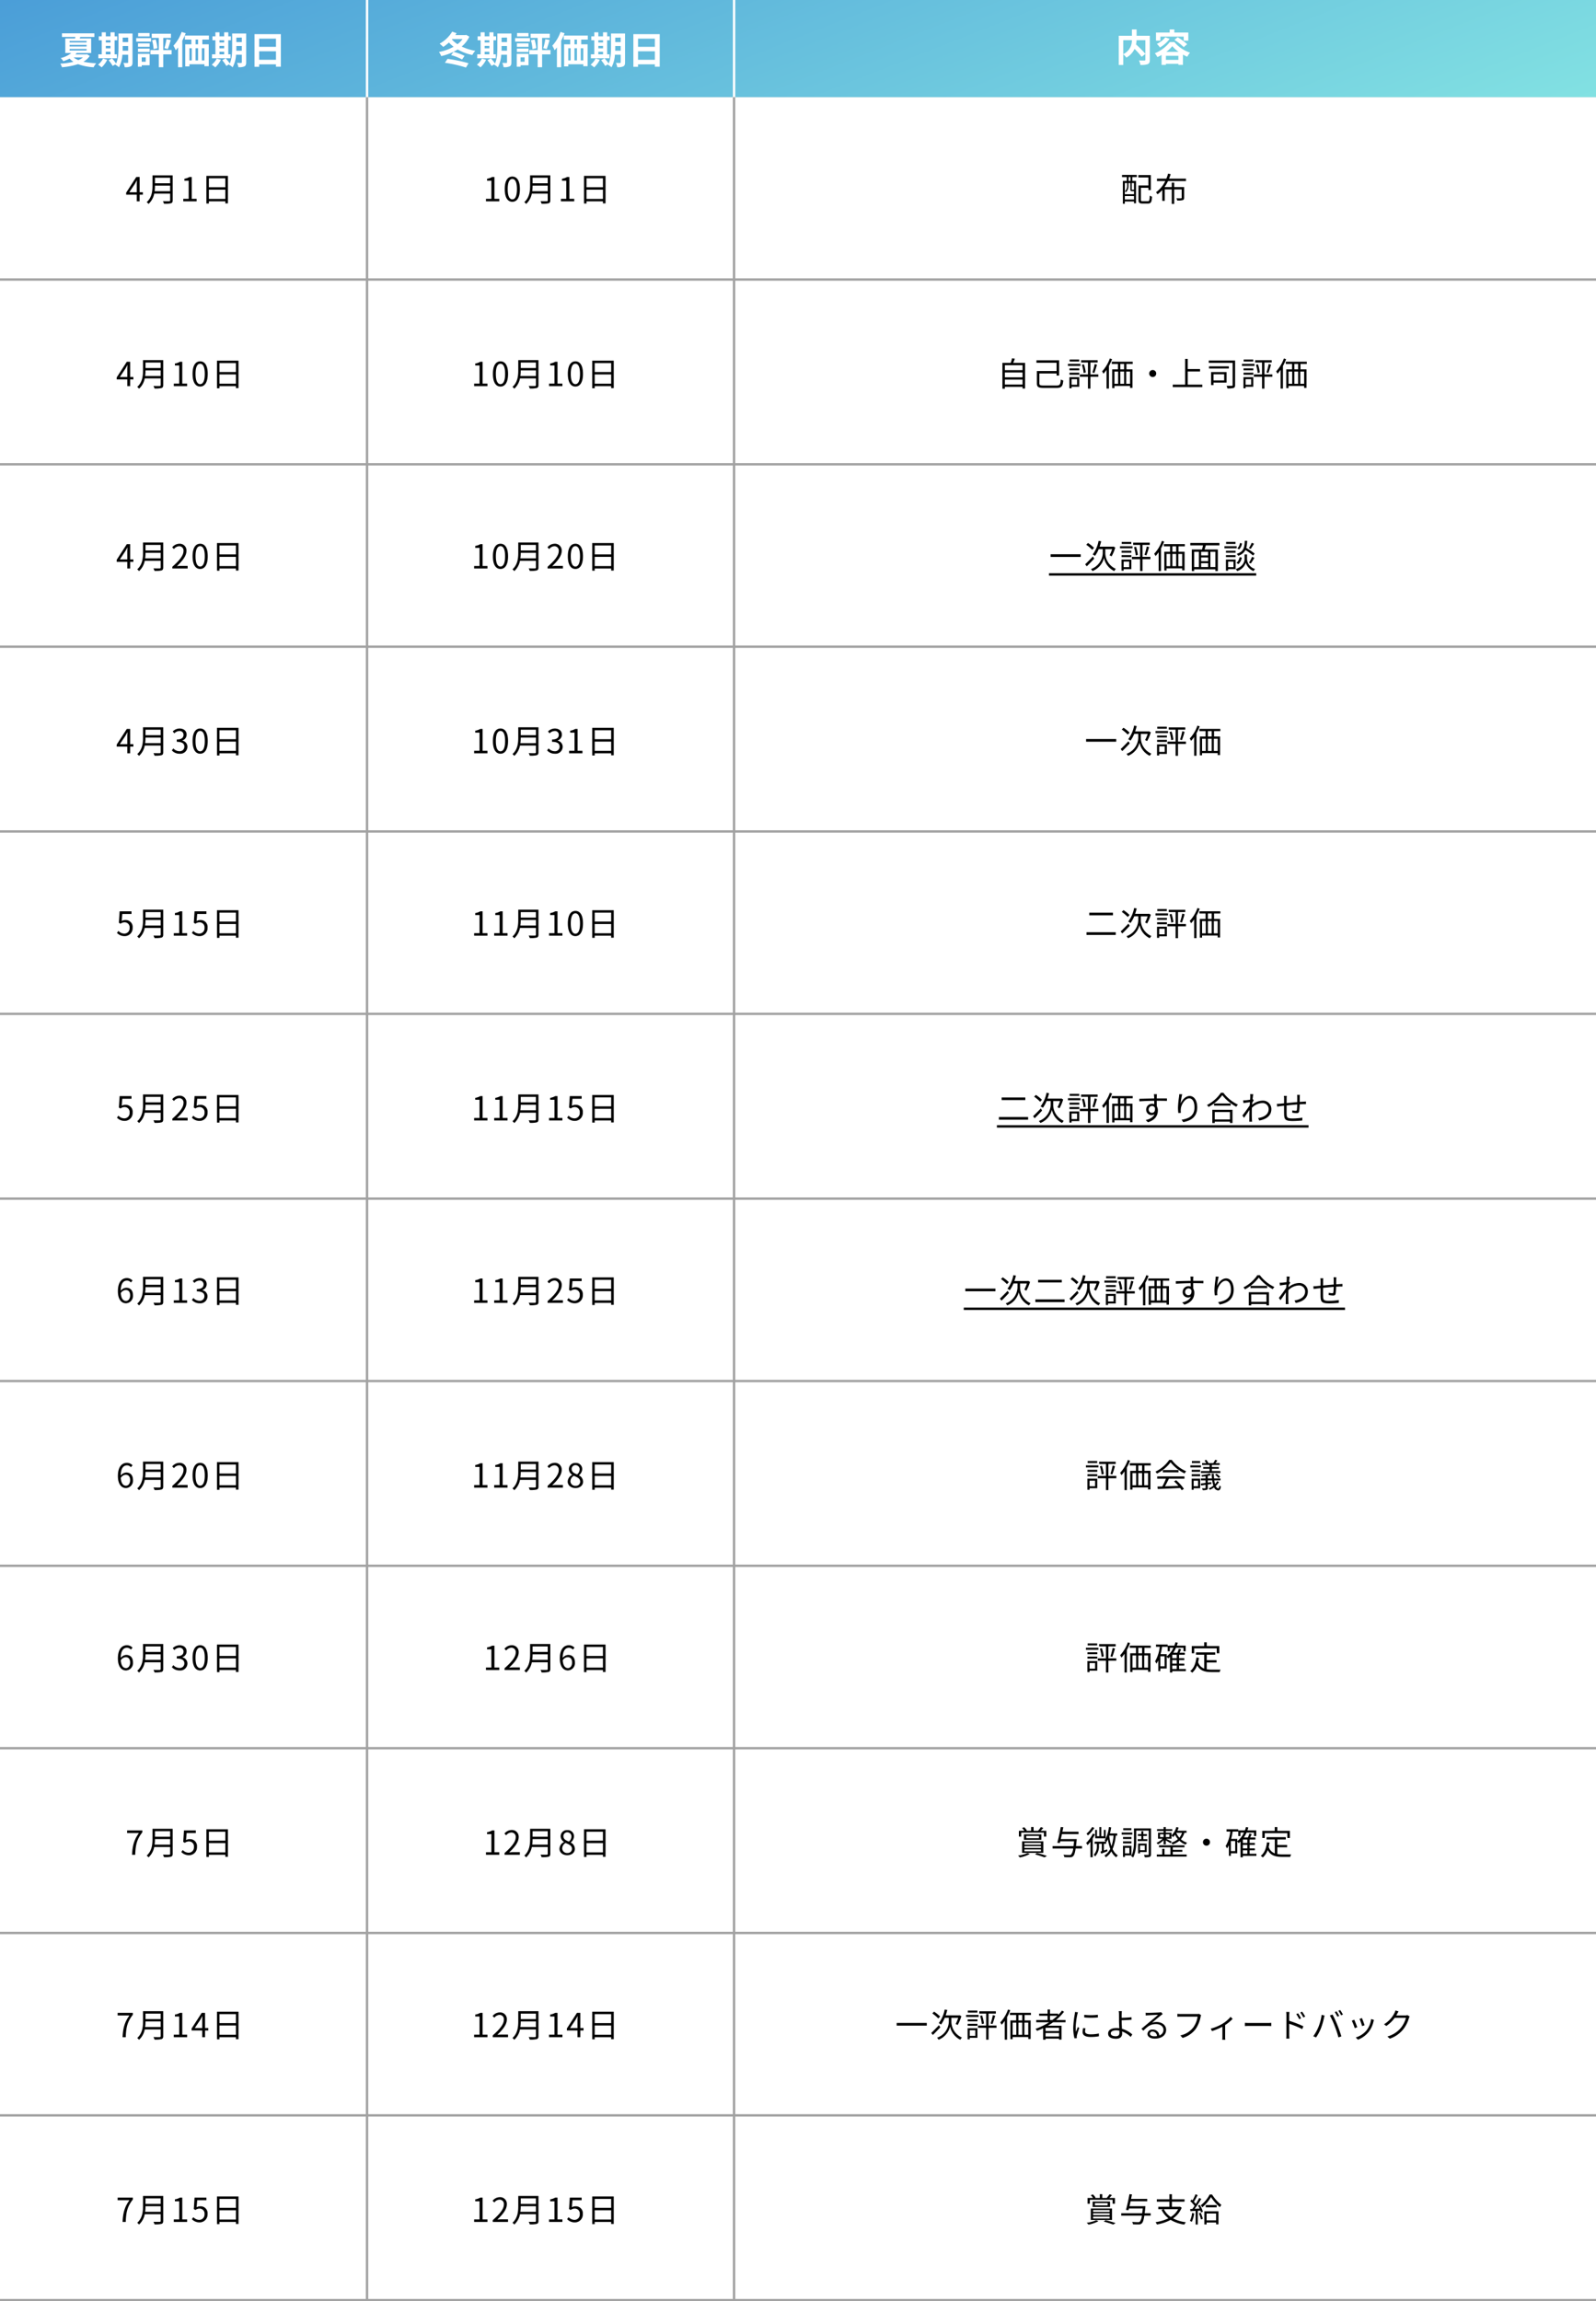 <svg xmlns="http://www.w3.org/2000/svg" xmlns:xlink="http://www.w3.org/1999/xlink" width="674" height="971.5" viewBox="0 0 674 971.5">
  <rect x="0" y="0" width="674" height="971.5" fill="#333333" stroke="none"/>
  <defs>
    <linearGradient id="linear-gradient" x1="-0.239" y1="0.287" x2="1.153" y2="0.5" gradientUnits="objectBoundingBox">
      <stop offset="0" stop-color="#4192d6"/>
      <stop offset="1" stop-color="#86e6e3"/>
    </linearGradient>
  </defs>
  <g id="table-img6" transform="translate(-18890 -12017)">
    <path id="パス_49522" data-name="パス 49522" d="M0,0H674V77H0Z" transform="translate(18890 12058)" fill="#fff"/>
    <path id="パス_49526" data-name="パス 49526" d="M0,0H674V77H0Z" transform="translate(18890 12368)" fill="#fff"/>
    <path id="パス_49527" data-name="パス 49527" d="M0,0H674V77H0Z" transform="translate(18890 12678)" fill="#fff"/>
    <path id="パス_49528" data-name="パス 49528" d="M0,0H674V77H0Z" transform="translate(18890 12213)" fill="#fff"/>
    <path id="パス_49529" data-name="パス 49529" d="M0,0H674V77H0Z" transform="translate(18890 12523)" fill="#fff"/>
    <path id="パス_49597" data-name="パス 49597" d="M0,0H674V77H0Z" transform="translate(18890 12833)" fill="#fff"/>
    <path id="パス_49530" data-name="パス 49530" d="M0,0H674V78H0Z" transform="translate(18890 12135)" fill="#fff"/>
    <path id="パス_49531" data-name="パス 49531" d="M0,0H674V78H0Z" transform="translate(18890 12445)" fill="#fff"/>
    <path id="パス_49532" data-name="パス 49532" d="M0,0H674V78H0Z" transform="translate(18890 12755)" fill="#fff"/>
    <path id="パス_49533" data-name="パス 49533" d="M0,0H674V78H0Z" transform="translate(18890 12290)" fill="#fff"/>
    <path id="パス_49534" data-name="パス 49534" d="M0,0H674V78H0Z" transform="translate(18890 12600)" fill="#fff"/>
    <path id="パス_49604" data-name="パス 49604" d="M0,0H674V78H0Z" transform="translate(18890 12910)" fill="#fff"/>
    <path id="パス_49523" data-name="パス 49523" d="M0,0H674V41H0Z" transform="translate(18890 12017)" fill="url(#linear-gradient)"/>
    <path id="パス_49535" data-name="パス 49535" d="M-3.3-9.04v5.776A41.765,41.765,0,0,0-7.248-7.232,12.126,12.126,0,0,0-7.024-9.04Zm-9.344,0h3.648a6.339,6.339,0,0,1-3.648,5.9ZM-1.408-10.9h-5.6v-2.656H-8.976V-10.9h-5.568V1.424h1.9V-3.088A7.742,7.742,0,0,1-11.312-1.68a8.3,8.3,0,0,0,3.44-3.68A33.463,33.463,0,0,1-4.864-2.016L-3.3-3.232v2.4c0,.288-.1.368-.4.384-.3,0-1.376.016-2.32-.032a6.24,6.24,0,0,1,.624,1.888,8.259,8.259,0,0,0,3.1-.336c.672-.3.88-.832.88-1.856Zm4.448.352h9.84v1.712h1.952v-3.44h-5.9v-1.28H6.976v1.28H1.184v3.44H3.04ZM8.976-9.152A21.685,21.685,0,0,1,12.9-6.1l1.44-1.248a23.475,23.475,0,0,0-4.016-2.928ZM5.1-10.24A9.322,9.322,0,0,1,1.552-7.488a11.59,11.59,0,0,1,1.312,1.52,13.443,13.443,0,0,0,4.08-3.648ZM5.5-4.1a13.426,13.426,0,0,0,2.56-2.416,13.555,13.555,0,0,0,2.7,2.416ZM5.376-.736v-1.7H10.64v1.7Zm1.632-7.5A15.151,15.151,0,0,1,.7-3.52,9.435,9.435,0,0,1,1.776-1.9a16.565,16.565,0,0,0,1.76-.9V1.392h1.84V.944H10.64v.432h1.936v-4.32c.608.336,1.216.64,1.792.9a11.4,11.4,0,0,1,1.184-1.728A14.711,14.711,0,0,1,8.944-8.24Z" transform="translate(19377 12043)" fill="#fff"/>
    <path id="パス_49536" data-name="パス 49536" d="M-45.12-.5a52.879,52.879,0,0,1,8.9,2.016l1.088-1.808A58.253,58.253,0,0,0-44-2.144ZM-42.5-3.744a21.562,21.562,0,0,1,4.64,1.856l1.04-1.52A22.492,22.492,0,0,0-41.472-5.12Zm.464-6.752h4.368a10.384,10.384,0,0,1-2.128,2.144,10.87,10.87,0,0,1-2.368-2Zm5.92-1.792-.336.1H-40.7c.176-.256.352-.528.512-.8l-1.856-.656a14.026,14.026,0,0,1-5.3,5.072c.416.32,1.184,1.024,1.536,1.376a17.51,17.51,0,0,0,2.384-1.856A15.2,15.2,0,0,0-41.44-7.264a20.11,20.11,0,0,1-6.192,2.208,6.627,6.627,0,0,1,.96,1.744,22.94,22.94,0,0,0,6.96-2.8,20.941,20.941,0,0,0,6.176,2.32A8.727,8.727,0,0,1-32.3-5.552,21.068,21.068,0,0,1-38.032-7.36a12.024,12.024,0,0,0,3.248-4.16Zm7.792,7.136h1.984v1.088H-28.32ZM-26.336-10v.928H-28.32V-10ZM-28.32-7.616h1.984v1.008H-28.32Zm4.7,3.552h-.976V-10H-23.5v-1.664h-1.088v-1.7h-1.744v1.7H-28.32v-1.7h-1.712v1.7H-31.28V-10h1.248v5.936h-1.44V-2.4h7.856Zm-5.872,1.776A7.4,7.4,0,0,1-31.6.3,10.74,10.74,0,0,1-30.08,1.44a11.255,11.255,0,0,0,2.368-3.2ZM-21.2-5.6c.016-.5.016-.96.016-1.376v-.592h2.3V-5.6Zm2.32-5.52v1.872h-2.3V-11.12Zm1.84-1.728h-5.92v5.872c0,2.08-.08,4.784-1.008,6.784A17.431,17.431,0,0,0-25.7-2.368l-1.44.784A15.908,15.908,0,0,1-25.424.832L-24.1.08c-.048.1-.112.176-.16.272a5.5,5.5,0,0,1,1.5,1.072A13.131,13.131,0,0,0-21.312-3.9h2.432V-.752c0,.256-.08.336-.32.336-.224,0-.992.016-1.68-.032a6.894,6.894,0,0,1,.544,1.808,5.5,5.5,0,0,0,2.56-.336c.56-.3.736-.8.736-1.744Zm7.216-.208h-4.832v1.44h4.832Zm.608,2.144h-6.256v1.5h6.256Zm-2.24,8.128v1.84h-1.7v-1.84Zm1.648-1.5h-4.96V1.168h1.616V.544h3.344Zm-4.912-.784h4.928V-6.5H-14.72Zm0-2.16h4.928V-8.688H-14.72ZM-.528-5.856H-4.064v-5.136H-.816v-1.776h-8.1v1.776h2.976v5.136H-9.472v1.808h3.536V1.376h1.872V-4.048H-.528Zm-8.256-4.16a19.227,19.227,0,0,1,.656,3.744l1.6-.384a19.071,19.071,0,0,0-.72-3.68ZM-2.128-6.3c.4-.96.832-2.464,1.232-3.808L-2.7-10.464a23.424,23.424,0,0,1-.88,3.792Zm5.84-7.216A16.61,16.61,0,0,1,.24-7.712a14.482,14.482,0,0,1,.976,1.92,12.416,12.416,0,0,0,.976-1.184V1.376H3.984v-11.2a27.77,27.77,0,0,0,1.44-3.152Zm6.944,5.232H9.6v-2h1.056ZM13.328-1.5H12.256V-6.64h1.072ZM6.992-6.64h.992V-1.5H6.992Zm3.664,0V-1.5H9.584V-6.64Zm4.576-3.648v-1.7H5.072v1.7H7.808v2H5.232V1.04h1.76V.128h6.336V.944h1.824V-8.288h-2.7v-2ZM19.68-5.152h1.984v1.088H19.68ZM21.664-10v.928H19.68V-10ZM19.68-7.616h1.984v1.008H19.68Zm4.7,3.552h-.976V-10H24.5v-1.664H23.408v-1.7H21.664v1.7H19.68v-1.7H17.968v1.7H16.72V-10h1.248v5.936h-1.44V-2.4h7.856ZM18.512-2.288A7.4,7.4,0,0,1,16.4.3,10.74,10.74,0,0,1,17.92,1.44a11.255,11.255,0,0,0,2.368-3.2ZM26.8-5.6c.016-.5.016-.96.016-1.376v-.592h2.3V-5.6Zm2.32-5.52v1.872h-2.3V-11.12Zm1.84-1.728H25.04v5.872c0,2.08-.08,4.784-1.008,6.784A17.431,17.431,0,0,0,22.3-2.368l-1.44.784A15.908,15.908,0,0,1,22.576.832L23.9.08c-.048.1-.112.176-.16.272a5.5,5.5,0,0,1,1.5,1.072A13.131,13.131,0,0,0,26.688-3.9H29.12V-.752c0,.256-.08.336-.32.336-.224,0-.992.016-1.68-.032a6.894,6.894,0,0,1,.544,1.808,5.5,5.5,0,0,0,2.56-.336c.56-.3.736-.8.736-1.744ZM36.448-1.76V-5.344h7.1V-1.76Zm7.1-8.912v3.44h-7.1v-3.44Zm-9.072-1.92V1.2h1.968V.16h7.1V1.168H45.6v-13.76Z" transform="translate(19123 12044)" fill="#fff"/>
    <path id="パス_49524" data-name="パス 49524" d="M-37.968-2.752A7.928,7.928,0,0,1-39.92-1.616a7.751,7.751,0,0,1-1.968-1.136ZM-43.6-6.336h7.168v.64H-43.6Zm0-1.7h7.168v.64H-43.6Zm0-1.68h7.168v.624H-43.6Zm7.328,5.6-.336.08h-4.544c.192-.192.368-.384.544-.592h6.1v-6.144h-4.832a5.663,5.663,0,0,0,.224-.624h5.968v-1.536h-13.68v1.536h5.648c-.032.208-.064.416-.112.624h-4.128v6.144h2.544a11.1,11.1,0,0,1-4.5,2.144,4.989,4.989,0,0,1,1.1,1.328,19.837,19.837,0,0,0,2.656-1.1A10.153,10.153,0,0,0-42-.912a29.778,29.778,0,0,1-5.536.784,5.966,5.966,0,0,1,.7,1.52A29.654,29.654,0,0,0-40.048.08a22.475,22.475,0,0,0,6.592,1.312A8.443,8.443,0,0,1-32.384-.3a30.582,30.582,0,0,1-5.392-.64,8.037,8.037,0,0,0,2.688-2.432Zm7.952-1.04h1.984v1.088H-28.32ZM-26.336-10v.928H-28.32V-10ZM-28.32-7.616h1.984v1.008H-28.32Zm4.7,3.552h-.976V-10H-23.5v-1.664h-1.088v-1.7h-1.744v1.7H-28.32v-1.7h-1.712v1.7H-31.28V-10h1.248v5.936h-1.44V-2.4h7.856Zm-5.872,1.776A7.4,7.4,0,0,1-31.6.3,10.74,10.74,0,0,1-30.08,1.44a11.255,11.255,0,0,0,2.368-3.2ZM-21.2-5.6c.016-.5.016-.96.016-1.376v-.592h2.3V-5.6Zm2.32-5.52v1.872h-2.3V-11.12Zm1.84-1.728h-5.92v5.872c0,2.08-.08,4.784-1.008,6.784A17.431,17.431,0,0,0-25.7-2.368l-1.44.784A15.908,15.908,0,0,1-25.424.832L-24.1.08c-.048.1-.112.176-.16.272a5.5,5.5,0,0,1,1.5,1.072A13.131,13.131,0,0,0-21.312-3.9h2.432V-.752c0,.256-.08.336-.32.336-.224,0-.992.016-1.68-.032a6.894,6.894,0,0,1,.544,1.808,5.5,5.5,0,0,0,2.56-.336c.56-.3.736-.8.736-1.744Zm7.216-.208h-4.832v1.44h4.832Zm.608,2.144h-6.256v1.5h6.256Zm-2.24,8.128v1.84h-1.7v-1.84Zm1.648-1.5h-4.96V1.168h1.616V.544h3.344Zm-4.912-.784h4.928V-6.5H-14.72Zm0-2.16h4.928V-8.688H-14.72ZM-.528-5.856H-4.064v-5.136H-.816v-1.776h-8.1v1.776h2.976v5.136H-9.472v1.808h3.536V1.376h1.872V-4.048H-.528Zm-8.256-4.16a19.227,19.227,0,0,1,.656,3.744l1.6-.384a19.071,19.071,0,0,0-.72-3.68ZM-2.128-6.3c.4-.96.832-2.464,1.232-3.808L-2.7-10.464a23.424,23.424,0,0,1-.88,3.792Zm5.84-7.216A16.61,16.61,0,0,1,.24-7.712a14.482,14.482,0,0,1,.976,1.92,12.416,12.416,0,0,0,.976-1.184V1.376H3.984v-11.2a27.77,27.77,0,0,0,1.44-3.152Zm6.944,5.232H9.6v-2h1.056ZM13.328-1.5H12.256V-6.64h1.072ZM6.992-6.64h.992V-1.5H6.992Zm3.664,0V-1.5H9.584V-6.64Zm4.576-3.648v-1.7H5.072v1.7H7.808v2H5.232V1.04h1.76V.128h6.336V.944h1.824V-8.288h-2.7v-2ZM19.68-5.152h1.984v1.088H19.68ZM21.664-10v.928H19.68V-10ZM19.68-7.616h1.984v1.008H19.68Zm4.7,3.552h-.976V-10H24.5v-1.664H23.408v-1.7H21.664v1.7H19.68v-1.7H17.968v1.7H16.72V-10h1.248v5.936h-1.44V-2.4h7.856ZM18.512-2.288A7.4,7.4,0,0,1,16.4.3,10.74,10.74,0,0,1,17.92,1.44a11.255,11.255,0,0,0,2.368-3.2ZM26.8-5.6c.016-.5.016-.96.016-1.376v-.592h2.3V-5.6Zm2.32-5.52v1.872h-2.3V-11.12Zm1.84-1.728H25.04v5.872c0,2.08-.08,4.784-1.008,6.784A17.431,17.431,0,0,0,22.3-2.368l-1.44.784A15.908,15.908,0,0,1,22.576.832L23.9.08c-.048.1-.112.176-.16.272a5.5,5.5,0,0,1,1.5,1.072A13.131,13.131,0,0,0,26.688-3.9H29.12V-.752c0,.256-.08.336-.32.336-.224,0-.992.016-1.68-.032a6.894,6.894,0,0,1,.544,1.808,5.5,5.5,0,0,0,2.56-.336c.56-.3.736-.8.736-1.744ZM36.448-1.76V-5.344h7.1V-1.76Zm7.1-8.912v3.44h-7.1v-3.44Zm-9.072-1.92V1.2h1.968V.16h7.1V1.168H45.6v-13.76Z" transform="translate(18963 12044)" fill="#fff"/>
    <path id="パス_49537" data-name="パス 49537" d="M0,0H674" transform="translate(18890 12135)" fill="none" stroke="#a2a2a2" stroke-width="1"/>
    <path id="パス_49538" data-name="パス 49538" d="M0,0H674" transform="translate(18890 12445)" fill="none" stroke="#a2a2a2" stroke-width="1"/>
    <path id="パス_49539" data-name="パス 49539" d="M0,0H674" transform="translate(18890 12755)" fill="none" stroke="#a2a2a2" stroke-width="1"/>
    <path id="パス_49540" data-name="パス 49540" d="M0,0H674" transform="translate(18890 12290)" fill="none" stroke="#a2a2a2" stroke-width="1"/>
    <path id="パス_49541" data-name="パス 49541" d="M0,0H674" transform="translate(18890 12600)" fill="none" stroke="#a2a2a2" stroke-width="1"/>
    <path id="パス_49605" data-name="パス 49605" d="M0,0H674" transform="translate(18890 12910)" fill="none" stroke="#a2a2a2" stroke-width="1"/>
    <path id="パス_49542" data-name="パス 49542" d="M0,0H674" transform="translate(18890 12213)" fill="none" stroke="#a2a2a2" stroke-width="1"/>
    <path id="パス_49543" data-name="パス 49543" d="M0,0H674" transform="translate(18890 12523)" fill="none" stroke="#a2a2a2" stroke-width="1"/>
    <path id="パス_49598" data-name="パス 49598" d="M0,0H674" transform="translate(18890 12833)" fill="none" stroke="#a2a2a2" stroke-width="1"/>
    <path id="パス_49544" data-name="パス 49544" d="M0,0H674" transform="translate(18890 12368)" fill="none" stroke="#a2a2a2" stroke-width="1"/>
    <path id="パス_49545" data-name="パス 49545" d="M0,0H674" transform="translate(18890 12678)" fill="none" stroke="#a2a2a2" stroke-width="1"/>
    <path id="パス_49611" data-name="パス 49611" d="M0,0H674" transform="translate(18890 12988)" fill="none" stroke="#a2a2a2" stroke-width="1"/>
    <path id="パス_49546" data-name="パス 49546" d="M0,0V77" transform="translate(19200 12058)" fill="none" stroke="#a2a2a2" stroke-width="1"/>
    <path id="パス_49547" data-name="パス 49547" d="M0,0V77" transform="translate(19200 12368)" fill="none" stroke="#a2a2a2" stroke-width="1"/>
    <path id="パス_49548" data-name="パス 49548" d="M0,0V77" transform="translate(19200 12678)" fill="none" stroke="#a2a2a2" stroke-width="1"/>
    <path id="パス_49549" data-name="パス 49549" d="M0,0V77" transform="translate(19200 12213)" fill="none" stroke="#a2a2a2" stroke-width="1"/>
    <path id="パス_49550" data-name="パス 49550" d="M0,0V77" transform="translate(19200 12523)" fill="none" stroke="#a2a2a2" stroke-width="1"/>
    <path id="パス_49599" data-name="パス 49599" d="M0,0V77" transform="translate(19200 12833)" fill="none" stroke="#a2a2a2" stroke-width="1"/>
    <path id="パス_49551" data-name="パス 49551" d="M0,0V77" transform="translate(19045 12058)" fill="none" stroke="#a2a2a2" stroke-width="1"/>
    <path id="パス_49552" data-name="パス 49552" d="M0,0V77" transform="translate(19045 12368)" fill="none" stroke="#a2a2a2" stroke-width="1"/>
    <path id="パス_49553" data-name="パス 49553" d="M0,0V77" transform="translate(19045 12678)" fill="none" stroke="#a2a2a2" stroke-width="1"/>
    <path id="パス_49554" data-name="パス 49554" d="M0,0V77" transform="translate(19045 12213)" fill="none" stroke="#a2a2a2" stroke-width="1"/>
    <path id="パス_49555" data-name="パス 49555" d="M0,0V77" transform="translate(19045 12523)" fill="none" stroke="#a2a2a2" stroke-width="1"/>
    <path id="パス_49600" data-name="パス 49600" d="M0,0V77" transform="translate(19045 12833)" fill="none" stroke="#a2a2a2" stroke-width="1"/>
    <path id="パス_49556" data-name="パス 49556" d="M0,0V78" transform="translate(19200 12135)" fill="none" stroke="#a2a2a2" stroke-width="1"/>
    <path id="パス_49557" data-name="パス 49557" d="M0,0V78" transform="translate(19200 12445)" fill="none" stroke="#a2a2a2" stroke-width="1"/>
    <path id="パス_49558" data-name="パス 49558" d="M0,0V78" transform="translate(19200 12755)" fill="none" stroke="#a2a2a2" stroke-width="1"/>
    <path id="パス_49559" data-name="パス 49559" d="M0,0V78" transform="translate(19200 12290)" fill="none" stroke="#a2a2a2" stroke-width="1"/>
    <path id="パス_49560" data-name="パス 49560" d="M0,0V78" transform="translate(19200 12600)" fill="none" stroke="#a2a2a2" stroke-width="1"/>
    <path id="パス_49606" data-name="パス 49606" d="M0,0V78" transform="translate(19200 12910)" fill="none" stroke="#a2a2a2" stroke-width="1"/>
    <path id="パス_49561" data-name="パス 49561" d="M0,0V78" transform="translate(19045 12135)" fill="none" stroke="#a2a2a2" stroke-width="1"/>
    <path id="パス_49562" data-name="パス 49562" d="M0,0V78" transform="translate(19045 12445)" fill="none" stroke="#a2a2a2" stroke-width="1"/>
    <path id="パス_49563" data-name="パス 49563" d="M0,0V78" transform="translate(19045 12755)" fill="none" stroke="#a2a2a2" stroke-width="1"/>
    <path id="パス_49564" data-name="パス 49564" d="M0,0V78" transform="translate(19045 12290)" fill="none" stroke="#a2a2a2" stroke-width="1"/>
    <path id="パス_49565" data-name="パス 49565" d="M0,0V78" transform="translate(19045 12600)" fill="none" stroke="#a2a2a2" stroke-width="1"/>
    <path id="パス_49607" data-name="パス 49607" d="M0,0V78" transform="translate(19045 12910)" fill="none" stroke="#a2a2a2" stroke-width="1"/>
    <path id="パス_49566" data-name="パス 49566" d="M0,0V41" transform="translate(19200 12017)" fill="none" stroke="#fff" stroke-width="1"/>
    <path id="パス_49567" data-name="パス 49567" d="M0,0V41" transform="translate(19045 12017)" fill="none" stroke="#fff" stroke-width="1"/>
    <path id="パス_49568" data-name="パス 49568" d="M1.232,0H6.86V-1.064H4.8v-9.212h-.98a6.182,6.182,0,0,1-2.128.742v.812h1.82v7.658H1.232Zm11.13.182c1.946,0,3.192-1.778,3.192-5.348s-1.246-5.292-3.192-5.292S9.156-8.736,9.156-5.166,10.4.182,12.362.182Zm0-1.022c-1.176,0-1.96-1.3-1.96-4.326,0-3,.784-4.27,1.96-4.27s1.946,1.274,1.946,4.27C14.308-2.142,13.524-.84,12.362-.84Zm8.4-3.444a17.577,17.577,0,0,0,.154-2.352h6.4v2.352Zm6.552-5.67V-7.63h-6.4V-9.954Zm1.078-1.022H19.866v4.284c0,2.226-.224,5.068-2.45,7.028a3.94,3.94,0,0,1,.77.756,7.9,7.9,0,0,0,2.408-4.354h6.72v2.8c0,.308-.112.406-.434.42s-1.442.014-2.6-.028a4.966,4.966,0,0,1,.434,1.078,11.258,11.258,0,0,0,2.954-.2c.518-.168.728-.532.728-1.26ZM32.872,0H38.5V-1.064H36.442v-9.212h-.98a6.182,6.182,0,0,1-2.128.742v.812h1.82v7.658H32.872ZM43.68-1.022V-4.928h6.944v3.906ZM50.624-9.73v3.78H43.68V-9.73ZM42.63-10.752V.91h1.05V0h6.944V.854h1.092V-10.752Z" transform="translate(19094 12102)"/>
    <path id="パス_49569" data-name="パス 49569" d="M1.232,0H6.86V-1.064H4.8v-9.212h-.98a6.182,6.182,0,0,1-2.128.742v.812h1.82v7.658H1.232ZM9.7,0H15.33V-1.064H13.272v-9.212h-.98a6.182,6.182,0,0,1-2.128.742v.812h1.82v7.658H9.7Zm11.06-4.284a17.577,17.577,0,0,0,.154-2.352h6.4v2.352Zm6.552-5.67V-7.63h-6.4V-9.954Zm1.078-1.022H19.866v4.284c0,2.226-.224,5.068-2.45,7.028a3.94,3.94,0,0,1,.77.756,7.9,7.9,0,0,0,2.408-4.354h6.72v2.8c0,.308-.112.406-.434.42s-1.442.014-2.6-.028a4.966,4.966,0,0,1,.434,1.078,11.258,11.258,0,0,0,2.954-.2c.518-.168.728-.532.728-1.26ZM32.872,0H38.5V-1.064H36.442v-9.212h-.98a6.182,6.182,0,0,1-2.128.742v.812h1.82v7.658H32.872ZM44,.182c1.946,0,3.192-1.778,3.192-5.348S45.948-10.458,44-10.458,40.8-8.736,40.8-5.166,42.042.182,44,.182ZM44-.84c-1.176,0-1.96-1.3-1.96-4.326,0-3,.784-4.27,1.96-4.27s1.946,1.274,1.946,4.27C45.948-2.142,45.164-.84,44-.84Zm8.148-.182V-4.928h6.944v3.906ZM59.094-9.73v3.78H52.15V-9.73ZM51.1-10.752V.91h1.05V0h6.944V.854h1.092V-10.752Z" transform="translate(19089 12412)"/>
    <path id="パス_49570" data-name="パス 49570" d="M1.232,0H6.86V-1.064H4.8v-9.212h-.98a6.182,6.182,0,0,1-2.128.742v.812h1.82v7.658H1.232ZM9.086,0H15.54V-1.106H12.7c-.518,0-1.148.056-1.68.1,2.408-2.282,4.018-4.368,4.018-6.412a2.815,2.815,0,0,0-2.982-3.038A3.925,3.925,0,0,0,9.03-8.946l.742.728A2.874,2.874,0,0,1,11.9-9.408a1.8,1.8,0,0,1,1.89,2.03c0,1.764-1.484,3.808-4.7,6.622ZM20.762-4.284a17.577,17.577,0,0,0,.154-2.352h6.4v2.352Zm6.552-5.67V-7.63h-6.4V-9.954Zm1.078-1.022H19.866v4.284c0,2.226-.224,5.068-2.45,7.028a3.94,3.94,0,0,1,.77.756,7.9,7.9,0,0,0,2.408-4.354h6.72v2.8c0,.308-.112.406-.434.42s-1.442.014-2.6-.028a4.966,4.966,0,0,1,.434,1.078,11.258,11.258,0,0,0,2.954-.2c.518-.168.728-.532.728-1.26Zm7.35,5.558c1.246,0,1.862.882,1.862,2.268s-.77,2.338-1.75,2.338c-1.288,0-2.058-1.162-2.212-3.29A2.653,2.653,0,0,1,35.742-5.418Zm.112,5.6a3.081,3.081,0,0,0,2.94-3.332c0-2.142-1.106-3.22-2.842-3.22a3.192,3.192,0,0,0-2.338,1.246c.056-3.192,1.246-4.27,2.646-4.27a2.17,2.17,0,0,1,1.652.784l.7-.8a3.153,3.153,0,0,0-2.394-1.05c-1.988,0-3.794,1.54-3.794,5.558C32.424-1.512,33.88.182,35.854.182Zm7.826-1.2V-4.928h6.944v3.906ZM50.624-9.73v3.78H43.68V-9.73ZM42.63-10.752V.91h1.05V0h6.944V.854h1.092V-10.752Z" transform="translate(19094 12722)"/>
    <path id="パス_49571" data-name="パス 49571" d="M1.232,0H6.86V-1.064H4.8v-9.212h-.98a6.182,6.182,0,0,1-2.128.742v.812h1.82v7.658H1.232Zm11.13.182c1.946,0,3.192-1.778,3.192-5.348s-1.246-5.292-3.192-5.292S9.156-8.736,9.156-5.166,10.4.182,12.362.182Zm0-1.022c-1.176,0-1.96-1.3-1.96-4.326,0-3,.784-4.27,1.96-4.27s1.946,1.274,1.946,4.27C14.308-2.142,13.524-.84,12.362-.84Zm8.4-3.444a17.577,17.577,0,0,0,.154-2.352h6.4v2.352Zm6.552-5.67V-7.63h-6.4V-9.954Zm1.078-1.022H19.866v4.284c0,2.226-.224,5.068-2.45,7.028a3.94,3.94,0,0,1,.77.756,7.9,7.9,0,0,0,2.408-4.354h6.72v2.8c0,.308-.112.406-.434.42s-1.442.014-2.6-.028a4.966,4.966,0,0,1,.434,1.078,11.258,11.258,0,0,0,2.954-.2c.518-.168.728-.532.728-1.26ZM32.256,0H38.71V-1.106H35.868c-.518,0-1.148.056-1.68.1C36.6-3.29,38.206-5.376,38.206-7.42a2.815,2.815,0,0,0-2.982-3.038A3.925,3.925,0,0,0,32.2-8.946l.742.728a2.874,2.874,0,0,1,2.128-1.19,1.8,1.8,0,0,1,1.89,2.03c0,1.764-1.484,3.808-4.7,6.622ZM44,.182c1.946,0,3.192-1.778,3.192-5.348S45.948-10.458,44-10.458,40.8-8.736,40.8-5.166,42.042.182,44,.182ZM44-.84c-1.176,0-1.96-1.3-1.96-4.326,0-3,.784-4.27,1.96-4.27s1.946,1.274,1.946,4.27C45.948-2.142,45.164-.84,44-.84Zm8.148-.182V-4.928h6.944v3.906ZM59.094-9.73v3.78H52.15V-9.73ZM51.1-10.752V.91h1.05V0h6.944V.854h1.092V-10.752Z" transform="translate(19089 12257)"/>
    <path id="パス_49572" data-name="パス 49572" d="M1.232,0H6.86V-1.064H4.8v-9.212h-.98a6.182,6.182,0,0,1-2.128.742v.812h1.82v7.658H1.232ZM9.7,0H15.33V-1.064H13.272v-9.212h-.98a6.182,6.182,0,0,1-2.128.742v.812h1.82v7.658H9.7Zm11.06-4.284a17.577,17.577,0,0,0,.154-2.352h6.4v2.352Zm6.552-5.67V-7.63h-6.4V-9.954Zm1.078-1.022H19.866v4.284c0,2.226-.224,5.068-2.45,7.028a3.94,3.94,0,0,1,.77.756,7.9,7.9,0,0,0,2.408-4.354h6.72v2.8c0,.308-.112.406-.434.42s-1.442.014-2.6-.028a4.966,4.966,0,0,1,.434,1.078,11.258,11.258,0,0,0,2.954-.2c.518-.168.728-.532.728-1.26ZM32.256,0H38.71V-1.106H35.868c-.518,0-1.148.056-1.68.1C36.6-3.29,38.206-5.376,38.206-7.42a2.815,2.815,0,0,0-2.982-3.038A3.925,3.925,0,0,0,32.2-8.946l.742.728a2.874,2.874,0,0,1,2.128-1.19,1.8,1.8,0,0,1,1.89,2.03c0,1.764-1.484,3.808-4.7,6.622ZM43.764.182a3.333,3.333,0,0,0,3.36-3.528A2.929,2.929,0,0,0,44.03-6.608,2.984,2.984,0,0,0,42.5-6.2l.252-2.968h3.878v-1.106h-5L41.314-5.46,42-5.04a2.792,2.792,0,0,1,1.708-.6A2.077,2.077,0,0,1,45.836-3.3,2.218,2.218,0,0,1,43.652-.882a3.376,3.376,0,0,1-2.52-1.134l-.63.84A4.36,4.36,0,0,0,43.764.182Zm8.386-1.2V-4.928h6.944v3.906ZM59.094-9.73v3.78H52.15V-9.73ZM51.1-10.752V.91h1.05V0h6.944V.854h1.092V-10.752Z" transform="translate(19089 12567)"/>
    <path id="パス_49601" data-name="パス 49601" d="M1.232,0H6.86V-1.064H4.8v-9.212h-.98a6.182,6.182,0,0,1-2.128.742v.812h1.82v7.658H1.232ZM9.086,0H15.54V-1.106H12.7c-.518,0-1.148.056-1.68.1,2.408-2.282,4.018-4.368,4.018-6.412a2.815,2.815,0,0,0-2.982-3.038A3.925,3.925,0,0,0,9.03-8.946l.742.728A2.874,2.874,0,0,1,11.9-9.408a1.8,1.8,0,0,1,1.89,2.03c0,1.764-1.484,3.808-4.7,6.622ZM20.762-4.284a17.577,17.577,0,0,0,.154-2.352h6.4v2.352Zm6.552-5.67V-7.63h-6.4V-9.954Zm1.078-1.022H19.866v4.284c0,2.226-.224,5.068-2.45,7.028a3.94,3.94,0,0,1,.77.756,7.9,7.9,0,0,0,2.408-4.354h6.72v2.8c0,.308-.112.406-.434.42s-1.442.014-2.6-.028a4.966,4.966,0,0,1,.434,1.078,11.258,11.258,0,0,0,2.954-.2c.518-.168.728-.532.728-1.26ZM32.872,0H38.5V-1.064H36.442v-9.212h-.98a6.182,6.182,0,0,1-2.128.742v.812h1.82v7.658H32.872ZM41.72-3.85l2.338-3.5c.294-.5.574-1.008.826-1.512h.056C44.912-8.33,44.87-7.5,44.87-7v3.15ZM44.87,0h1.2V-2.828h1.358V-3.85H46.074v-6.426H44.66L40.39-3.668v.84h4.48Zm7.28-1.022V-4.928h6.944v3.906ZM59.094-9.73v3.78H52.15V-9.73ZM51.1-10.752V.91h1.05V0h6.944V.854h1.092V-10.752Z" transform="translate(19089 12877)"/>
    <path id="パス_49525" data-name="パス 49525" d="M1.61-3.85l2.338-3.5c.294-.5.574-1.008.826-1.512H4.83C4.8-8.33,4.76-7.5,4.76-7v3.15ZM4.76,0h1.2V-2.828H7.322V-3.85H5.964v-6.426H4.55L.28-3.668v.84H4.76Zm7.532-4.284a17.577,17.577,0,0,0,.154-2.352h6.4v2.352Zm6.552-5.67V-7.63h-6.4V-9.954Zm1.078-1.022H11.4v4.284c0,2.226-.224,5.068-2.45,7.028a3.94,3.94,0,0,1,.77.756,7.9,7.9,0,0,0,2.408-4.354h6.72v2.8c0,.308-.112.406-.434.42s-1.442.014-2.6-.028a4.966,4.966,0,0,1,.434,1.078,11.258,11.258,0,0,0,2.954-.2c.518-.168.728-.532.728-1.26ZM24.4,0H30.03V-1.064H27.972v-9.212h-.98a6.182,6.182,0,0,1-2.128.742v.812h1.82v7.658H24.4ZM35.21-1.022V-4.928h6.944v3.906ZM42.154-9.73v3.78H35.21V-9.73ZM34.16-10.752V.91h1.05V0h6.944V.854h1.092V-10.752Z" transform="translate(18943 12102)"/>
    <path id="パス_49573" data-name="パス 49573" d="M3.654.182a3.333,3.333,0,0,0,3.36-3.528A2.929,2.929,0,0,0,3.92-6.608,2.984,2.984,0,0,0,2.394-6.2L2.646-9.17H6.524v-1.106h-5L1.2-5.46l.686.42a2.792,2.792,0,0,1,1.708-.6A2.077,2.077,0,0,1,5.726-3.3,2.218,2.218,0,0,1,3.542-.882a3.376,3.376,0,0,1-2.52-1.134l-.63.84A4.36,4.36,0,0,0,3.654.182Zm8.638-4.466a17.577,17.577,0,0,0,.154-2.352h6.4v2.352Zm6.552-5.67V-7.63h-6.4V-9.954Zm1.078-1.022H11.4v4.284c0,2.226-.224,5.068-2.45,7.028a3.94,3.94,0,0,1,.77.756,7.9,7.9,0,0,0,2.408-4.354h6.72v2.8c0,.308-.112.406-.434.42s-1.442.014-2.6-.028a4.966,4.966,0,0,1,.434,1.078,11.258,11.258,0,0,0,2.954-.2c.518-.168.728-.532.728-1.26ZM24.4,0H30.03V-1.064H27.972v-9.212h-.98a6.182,6.182,0,0,1-2.128.742v.812h1.82v7.658H24.4ZM35.294.182a3.333,3.333,0,0,0,3.36-3.528A2.929,2.929,0,0,0,35.56-6.608a2.984,2.984,0,0,0-1.526.406l.252-2.968h3.878v-1.106h-5L32.844-5.46l.686.42a2.792,2.792,0,0,1,1.708-.6A2.077,2.077,0,0,1,37.366-3.3,2.218,2.218,0,0,1,35.182-.882a3.376,3.376,0,0,1-2.52-1.134l-.63.84A4.36,4.36,0,0,0,35.294.182Zm8.386-1.2V-4.928h6.944v3.906ZM50.624-9.73v3.78H43.68V-9.73ZM42.63-10.752V.91h1.05V0h6.944V.854h1.092V-10.752Z" transform="translate(18939 12412)"/>
    <path id="パス_49574" data-name="パス 49574" d="M4.1-5.418c1.246,0,1.862.882,1.862,2.268S5.194-.812,4.214-.812C2.926-.812,2.156-1.974,2-4.1A2.653,2.653,0,0,1,4.1-5.418Zm.112,5.6A3.081,3.081,0,0,0,7.154-3.15c0-2.142-1.106-3.22-2.842-3.22A3.192,3.192,0,0,0,1.974-5.124C2.03-8.316,3.22-9.394,4.62-9.394a2.17,2.17,0,0,1,1.652.784l.7-.8a3.153,3.153,0,0,0-2.394-1.05C2.59-10.458.784-8.918.784-4.9.784-1.512,2.24.182,4.214.182Zm8.078-4.466a17.577,17.577,0,0,0,.154-2.352h6.4v2.352Zm6.552-5.67V-7.63h-6.4V-9.954Zm1.078-1.022H11.4v4.284c0,2.226-.224,5.068-2.45,7.028a3.94,3.94,0,0,1,.77.756,7.9,7.9,0,0,0,2.408-4.354h6.72v2.8c0,.308-.112.406-.434.42s-1.442.014-2.6-.028a4.966,4.966,0,0,1,.434,1.078,11.258,11.258,0,0,0,2.954-.2c.518-.168.728-.532.728-1.26ZM26.866.182a2.987,2.987,0,0,0,3.29-2.926,2.64,2.64,0,0,0-2.17-2.6V-5.4a2.563,2.563,0,0,0,1.82-2.478c0-1.624-1.26-2.576-2.982-2.576a4.109,4.109,0,0,0-2.87,1.232l.686.812a3,3,0,0,1,2.128-.994A1.575,1.575,0,0,1,28.5-7.784c0,1.106-.728,1.96-2.842,1.96v.98c2.366,0,3.192.826,3.192,2.044A1.892,1.892,0,0,1,26.768-.882,3.393,3.393,0,0,1,24.22-2.058l-.644.84A4.248,4.248,0,0,0,26.866.182Zm8.666,0c1.946,0,3.192-1.778,3.192-5.348s-1.246-5.292-3.192-5.292-3.206,1.722-3.206,5.292S33.572.182,35.532.182Zm0-1.022c-1.176,0-1.96-1.3-1.96-4.326,0-3,.784-4.27,1.96-4.27s1.946,1.274,1.946,4.27C37.478-2.142,36.694-.84,35.532-.84Zm8.148-.182V-4.928h6.944v3.906ZM50.624-9.73v3.78H43.68V-9.73ZM42.63-10.752V.91h1.05V0h6.944V.854h1.092V-10.752Z" transform="translate(18939 12722)"/>
    <path id="パス_49575" data-name="パス 49575" d="M1.61-3.85l2.338-3.5c.294-.5.574-1.008.826-1.512H4.83C4.8-8.33,4.76-7.5,4.76-7v3.15ZM4.76,0h1.2V-2.828H7.322V-3.85H5.964v-6.426H4.55L.28-3.668v.84H4.76Zm7.532-4.284a17.577,17.577,0,0,0,.154-2.352h6.4v2.352Zm6.552-5.67V-7.63h-6.4V-9.954Zm1.078-1.022H11.4v4.284c0,2.226-.224,5.068-2.45,7.028a3.94,3.94,0,0,1,.77.756,7.9,7.9,0,0,0,2.408-4.354h6.72v2.8c0,.308-.112.406-.434.42s-1.442.014-2.6-.028a4.966,4.966,0,0,1,.434,1.078,11.258,11.258,0,0,0,2.954-.2c.518-.168.728-.532.728-1.26ZM23.786,0H30.24V-1.106H27.4c-.518,0-1.148.056-1.68.1,2.408-2.282,4.018-4.368,4.018-6.412a2.815,2.815,0,0,0-2.982-3.038A3.925,3.925,0,0,0,23.73-8.946l.742.728A2.874,2.874,0,0,1,26.6-9.408a1.8,1.8,0,0,1,1.89,2.03c0,1.764-1.484,3.808-4.7,6.622ZM35.532.182c1.946,0,3.192-1.778,3.192-5.348s-1.246-5.292-3.192-5.292-3.206,1.722-3.206,5.292S33.572.182,35.532.182Zm0-1.022c-1.176,0-1.96-1.3-1.96-4.326,0-3,.784-4.27,1.96-4.27s1.946,1.274,1.946,4.27C37.478-2.142,36.694-.84,35.532-.84Zm8.148-.182V-4.928h6.944v3.906ZM50.624-9.73v3.78H43.68V-9.73ZM42.63-10.752V.91h1.05V0h6.944V.854h1.092V-10.752Z" transform="translate(18939 12257)"/>
    <path id="パス_49576" data-name="パス 49576" d="M4.1-5.418c1.246,0,1.862.882,1.862,2.268S5.194-.812,4.214-.812C2.926-.812,2.156-1.974,2-4.1A2.653,2.653,0,0,1,4.1-5.418Zm.112,5.6A3.081,3.081,0,0,0,7.154-3.15c0-2.142-1.106-3.22-2.842-3.22A3.192,3.192,0,0,0,1.974-5.124C2.03-8.316,3.22-9.394,4.62-9.394a2.17,2.17,0,0,1,1.652.784l.7-.8a3.153,3.153,0,0,0-2.394-1.05C2.59-10.458.784-8.918.784-4.9.784-1.512,2.24.182,4.214.182Zm8.078-4.466a17.577,17.577,0,0,0,.154-2.352h6.4v2.352Zm6.552-5.67V-7.63h-6.4V-9.954Zm1.078-1.022H11.4v4.284c0,2.226-.224,5.068-2.45,7.028a3.94,3.94,0,0,1,.77.756,7.9,7.9,0,0,0,2.408-4.354h6.72v2.8c0,.308-.112.406-.434.42s-1.442.014-2.6-.028a4.966,4.966,0,0,1,.434,1.078,11.258,11.258,0,0,0,2.954-.2c.518-.168.728-.532.728-1.26ZM24.4,0H30.03V-1.064H27.972v-9.212h-.98a6.182,6.182,0,0,1-2.128.742v.812h1.82v7.658H24.4ZM35.336.182a2.987,2.987,0,0,0,3.29-2.926,2.64,2.64,0,0,0-2.17-2.6V-5.4a2.563,2.563,0,0,0,1.82-2.478c0-1.624-1.26-2.576-2.982-2.576a4.109,4.109,0,0,0-2.87,1.232l.686.812a3,3,0,0,1,2.128-.994,1.575,1.575,0,0,1,1.736,1.624c0,1.106-.728,1.96-2.842,1.96v.98c2.366,0,3.192.826,3.192,2.044A1.892,1.892,0,0,1,35.238-.882,3.393,3.393,0,0,1,32.69-2.058l-.644.84A4.248,4.248,0,0,0,35.336.182Zm8.344-1.2V-4.928h6.944v3.906ZM50.624-9.73v3.78H43.68V-9.73ZM42.63-10.752V.91h1.05V0h6.944V.854h1.092V-10.752Z" transform="translate(18939 12567)"/>
    <path id="パス_49602" data-name="パス 49602" d="M2.772,0H4.1c.154-4.018.6-6.412,3.01-9.492v-.784H.686V-9.17h4.97C3.654-6.37,2.94-3.892,2.772,0Zm9.52-4.284a17.577,17.577,0,0,0,.154-2.352h6.4v2.352Zm6.552-5.67V-7.63h-6.4V-9.954Zm1.078-1.022H11.4v4.284c0,2.226-.224,5.068-2.45,7.028a3.94,3.94,0,0,1,.77.756,7.9,7.9,0,0,0,2.408-4.354h6.72v2.8c0,.308-.112.406-.434.42s-1.442.014-2.6-.028a4.966,4.966,0,0,1,.434,1.078,11.258,11.258,0,0,0,2.954-.2c.518-.168.728-.532.728-1.26ZM24.4,0H30.03V-1.064H27.972v-9.212h-.98a6.182,6.182,0,0,1-2.128.742v.812h1.82v7.658H24.4ZM33.25-3.85l2.338-3.5c.294-.5.574-1.008.826-1.512h.056C36.442-8.33,36.4-7.5,36.4-7v3.15ZM36.4,0h1.2V-2.828h1.358V-3.85H37.6v-6.426H36.19L31.92-3.668v.84H36.4Zm7.28-1.022V-4.928h6.944v3.906ZM50.624-9.73v3.78H43.68V-9.73ZM42.63-10.752V.91h1.05V0h6.944V.854h1.092V-10.752Z" transform="translate(18939 12877)"/>
    <path id="パス_49577" data-name="パス 49577" d="M4.424-8.61H3.6v-1.624h.826Zm1.47,3.7-.056-.042c-.014.042-.056.042-.2.042h-.5c-.182,0-.2-.014-.2-.2V-7.728h.952ZM2.03-.784V-2.226H5.894V-.784ZM3-7.728v1.106a2.965,2.965,0,0,1-.952,2.366,2.093,2.093,0,0,1,.462.406A3.651,3.651,0,0,0,3.57-6.608v-1.12h.784V-5.11c0,.672.168.812.714.812H5.74a.525.525,0,0,0,.154-.014v1.3H2.03V-7.728ZM.84-10.234H2.856V-8.61H1.19V1.022h.84V.056H5.894v.77h.854V-8.61H5.18v-1.624H7.07v-.938H.84ZM9.59-.056c-.644,0-.77-.1-.77-.616v-5.04h3.15v.938h1.022v-6.314H7.742v1.008H11.97v3.374H7.8V-.672C7.8.6,8.19.924,9.478.924H11.8c1.274,0,1.568-.63,1.708-2.9a3.043,3.043,0,0,1-.966-.448c-.07,2.016-.182,2.366-.8,2.366ZM27.832-8.568V-9.576H20.706c.238-.63.476-1.26.672-1.89L20.3-11.718a16.2,16.2,0,0,1-.742,2.142H15.6v1.008H19.11A12.383,12.383,0,0,1,15.19-3.85a5.165,5.165,0,0,1,.616.868,10.915,10.915,0,0,0,2.03-1.82V-.21h1.036V-5.04H21.84V1.092h1.036V-5.04h3.15v3.486c0,.2-.07.252-.308.266-.21,0-1.022.014-1.918-.014a3.6,3.6,0,0,1,.336.938A7.493,7.493,0,0,0,26.5-.532c.434-.154.56-.448.56-1.008V-6.02H22.876V-7.9H21.84V-6.02H18.788a16.975,16.975,0,0,0,1.47-2.548Z" transform="translate(19363 12102)"/>
    <path id="パス_49578" data-name="パス 49578" d="M2.016-9.7V-8.6H12V-9.7ZM.84-1.456V-.322H13.174V-1.456ZM19.026-8.722a15.5,15.5,0,0,0-2.562-2.058l-.742.742A16.279,16.279,0,0,1,18.242-7.9Zm-.49,3.654c-1.19,1.232-2.45,2.52-3.262,3.276l.672.854c.952-.9,2.114-2.114,3.15-3.234Zm5.236-3.108h2.884a15.387,15.387,0,0,1-1.078,2.6c.252.1.644.322.868.42a18.362,18.362,0,0,0,1.54-3.7l-.756-.42-.21.056H21.378c.252-.728.462-1.484.658-2.268l-1.092-.2a13.5,13.5,0,0,1-2.506,5.754,6.2,6.2,0,0,1,.994.588,13.211,13.211,0,0,0,1.554-2.842h1.708v1.764A7.423,7.423,0,0,1,17.724.224a4.619,4.619,0,0,1,.644.84,8.047,8.047,0,0,0,4.858-5.53,7.912,7.912,0,0,0,4.312,5.53c.168-.252.49-.686.672-.924a7.392,7.392,0,0,1-4.438-6.552Zm10.976-3.052H30.716v.84h4.032Zm.518,1.834H29.988v.854h5.278Zm-1.4,6.468V-.574H31.528V-2.926Zm.91-.854H30.618V.91h.91V.266h3.248Zm-4.13-1.036H34.79v-.84H30.646Zm0-1.862H34.79V-7.5H30.646Zm12.18,1.75H39.48v-5.04h3.066v-.966H35.56v.966h2.9v5.04H35.014v.98h3.444v5H39.48v-5h3.346ZM35.9-8.974a16.876,16.876,0,0,1,.728,3.444l.9-.224A16.005,16.005,0,0,0,36.736-9.2Zm5.236,3.43a36.186,36.186,0,0,0,1.12-3.514l-.98-.252a25.422,25.422,0,0,1-.938,3.528Zm6.552-6.132A15.468,15.468,0,0,1,44.422-6.23,8.064,8.064,0,0,1,45-5.25a14.354,14.354,0,0,0,1.3-1.624V1.05h.994V-8.484a22.62,22.62,0,0,0,1.344-2.9ZM53.7-7.084h-1.6V-9.366h1.6Zm2.534,6.09H54.614V-6.146h1.624ZM49.644-6.146H51.2V-.994H49.644Zm4.06,0V-.994h-1.6V-6.146Zm3.654-3.22V-10.3H48.51v.938h2.618v2.282H48.692V.84h.952V-.07h6.594V.756h1.008v-7.84H54.7V-9.366Z" transform="translate(19348 12412)"/>
    <path id="パス_49579" data-name="パス 49579" d="M5.348-11.228H1.316v.84H5.348Zm.518,1.834H.588v.854H5.866Zm-1.4,6.468V-.574H2.128V-2.926Zm.91-.854H1.218V.91h.91V.266H5.376ZM1.246-4.816H5.39v-.84H1.246Zm0-1.862H5.39V-7.5H1.246Zm12.18,1.75H10.08v-5.04h3.066v-.966H6.16v.966h2.9v5.04H5.614v.98H9.058v5H10.08v-5h3.346ZM6.5-8.974A16.876,16.876,0,0,1,7.224-5.53l.9-.224A16,16,0,0,0,7.336-9.2Zm5.236,3.43a36.187,36.187,0,0,0,1.12-3.514l-.98-.252a25.422,25.422,0,0,1-.938,3.528Zm6.552-6.132A15.469,15.469,0,0,1,15.022-6.23a8.065,8.065,0,0,1,.574.98,14.354,14.354,0,0,0,1.3-1.624V1.05h.994V-8.484a22.62,22.62,0,0,0,1.344-2.9ZM24.3-7.084h-1.6V-9.366h1.6Zm2.534,6.09H25.214V-6.146h1.624ZM20.244-6.146H21.8V-.994H20.244Zm4.06,0V-.994h-1.6V-6.146Zm3.654-3.22V-10.3H19.11v.938h2.618v2.282H19.292V.84h.952V-.07h6.594V.756h1.008v-7.84H25.3V-9.366Zm9.1,7.476h1.89V-.434h-1.89ZM38.948-5h-1.89V-6.426h1.89Zm0,2.3h-1.89V-4.186h1.89ZM33.824-1.554H32.018V-5.81h1.806Zm8.96,1.12H39.928V-1.89h2.2V-2.7h-2.2V-4.186h2.2V-5h-2.2V-6.426H42.35v-.882H40.138c.21-.434.448-.938.672-1.414l-.98-.238a14.545,14.545,0,0,1-.63,1.652H37.492A13.331,13.331,0,0,0,38.626-9.38h3.15v1.47h.938v-2.38H38.99c.14-.392.266-.812.392-1.232l-.994-.2a12.141,12.141,0,0,1-.462,1.428h-2.8v2.38h.91V-9.38h1.5a9.7,9.7,0,0,1-2.828,3.626v-.952h-2.59a25.955,25.955,0,0,0,.63-3.108H35.1v-.952H30.184v.952h1.582a15.283,15.283,0,0,1-1.974,6.146,6.367,6.367,0,0,1,.588.966,9.07,9.07,0,0,0,.784-1.358V.448h.854V-.644h2.688V-5.572a6.676,6.676,0,0,1,.63.658c.252-.21.5-.42.742-.658V1.064h.98v-.6h5.726Zm3.528-8.694h9.534v2.044H56.91v-3.024H51.618v-1.6H50.54v1.6H45.29v3.024h1.022Zm5.306,5.95h4.144v-.966H51.618V-6.468h3.57v-.98H47.082v.98h3.472V-.6a4.2,4.2,0,0,1-2.576-2.7,17.67,17.67,0,0,0,.336-1.862l-1.064-.1c-.308,2.506-1.064,4.494-2.618,5.7a5.435,5.435,0,0,1,.854.7,7.67,7.67,0,0,0,2.086-3.122C48.846.378,50.932.882,53.83.882h3.248a3.068,3.068,0,0,1,.392-1.05c-.672.014-3.08.014-3.584.014a12.78,12.78,0,0,1-2.268-.168Z" transform="translate(19348 12722)"/>
    <path id="パス_49580" data-name="パス 49580" d="M.672-6.02v1.134H13.384V-6.02Zm18.354-2.7a15.5,15.5,0,0,0-2.562-2.058l-.742.742A16.279,16.279,0,0,1,18.242-7.9Zm-.49,3.654c-1.19,1.232-2.45,2.52-3.262,3.276l.672.854c.952-.9,2.114-2.114,3.15-3.234Zm5.236-3.108h2.884a15.387,15.387,0,0,1-1.078,2.6c.252.1.644.322.868.42a18.362,18.362,0,0,0,1.54-3.7l-.756-.42-.21.056H21.378c.252-.728.462-1.484.658-2.268l-1.092-.2a13.5,13.5,0,0,1-2.506,5.754,6.2,6.2,0,0,1,.994.588,13.211,13.211,0,0,0,1.554-2.842h1.708v1.764A7.423,7.423,0,0,1,17.724.224a4.619,4.619,0,0,1,.644.84,8.047,8.047,0,0,0,4.858-5.53,7.912,7.912,0,0,0,4.312,5.53c.168-.252.49-.686.672-.924a7.392,7.392,0,0,1-4.438-6.552Zm10.976-3.052H30.716v.84h4.032Zm.518,1.834H29.988v.854h5.278Zm-1.4,6.468V-.574H31.528V-2.926Zm.91-.854H30.618V.91h.91V.266h3.248Zm-4.13-1.036H34.79v-.84H30.646Zm0-1.862H34.79V-7.5H30.646Zm12.18,1.75H39.48v-5.04h3.066v-.966H35.56v.966h2.9v5.04H35.014v.98h3.444v5H39.48v-5h3.346ZM35.9-8.974a16.876,16.876,0,0,1,.728,3.444l.9-.224A16.005,16.005,0,0,0,36.736-9.2Zm5.236,3.43a36.186,36.186,0,0,0,1.12-3.514l-.98-.252a25.422,25.422,0,0,1-.938,3.528Zm6.552-6.132A15.468,15.468,0,0,1,44.422-6.23,8.064,8.064,0,0,1,45-5.25a14.354,14.354,0,0,0,1.3-1.624V1.05h.994V-8.484a22.62,22.62,0,0,0,1.344-2.9ZM53.7-7.084h-1.6V-9.366h1.6Zm2.534,6.09H54.614V-6.146h1.624ZM49.644-6.146H51.2V-.994H49.644Zm4.06,0V-.994h-1.6V-6.146Zm3.654-3.22V-10.3H48.51v.938h2.618v2.282H48.692V.84h.952V-.07h6.594V.756h1.008v-7.84H54.7V-9.366ZM70.252-.63h-2.1V-7.07h2.1ZM61.306-7.07h1.988V-.63H61.306ZM67.2-5.53H64.246V-7.07H67.2ZM64.246-2.254H67.2V-.63H64.246ZM67.2-3.108H64.246V-4.676H67.2Zm4.774-6.678v-.994H59.668v.994H65.03c-.112.574-.252,1.218-.406,1.75H60.3V1.078h1.008V.336h8.946v.742H71.3V-8.036H65.688c.182-.532.378-1.162.546-1.75ZM85.6-10.85A13.314,13.314,0,0,1,84.406-8.6l.77.322a21.415,21.415,0,0,0,1.4-2.226Zm-4.97.084A3.794,3.794,0,0,1,79.52-8.484l.8.392A4.249,4.249,0,0,0,81.494-10.6Zm6.23,4.48A33.038,33.038,0,0,0,83.3-8.694a13.681,13.681,0,0,0,.392-3.01H82.684c-.14,2.968-.532,4.62-3.4,5.5a3.006,3.006,0,0,1,.588.812,4.866,4.866,0,0,0,3.094-2.422A27.606,27.606,0,0,1,86.17-5.5ZM85.218-2.128A22.843,22.843,0,0,0,86.744-4.55L85.736-4.9a14.53,14.53,0,0,1-1.3,2.436Zm-5.208.252a4.632,4.632,0,0,0,1.4-2.73l-.924-.2a4.018,4.018,0,0,1-1.3,2.436Zm-1.246-9.352H74.788v.84h3.976Zm.5,1.834h-5.18v.854h5.18ZM78.792-7.5h-4.06v.826h4.06Zm-4.06,2.688h4.06v-.84h-4.06Zm3.178,1.89V-.574H75.628V-2.926Zm.9-.854H74.718V.91h.91V.266h3.178Zm4.816-2.156H82.586v2c0,.8-.49,3.052-3.738,4.172a4.769,4.769,0,0,1,.616.84,5.57,5.57,0,0,0,3.64-3.5,5.556,5.556,0,0,0,3.276,3.5A8.6,8.6,0,0,1,87.01.2a4.7,4.7,0,0,1-3.388-4.13ZM0,2H87.5V3H0Z" transform="translate(19333 12257)"/>
    <path id="パス_49581" data-name="パス 49581" d="M.672-6.02v1.134H13.384V-6.02Zm18.354-2.7a15.5,15.5,0,0,0-2.562-2.058l-.742.742A16.279,16.279,0,0,1,18.242-7.9Zm-.49,3.654c-1.19,1.232-2.45,2.52-3.262,3.276l.672.854c.952-.9,2.114-2.114,3.15-3.234Zm5.236-3.108h2.884a15.387,15.387,0,0,1-1.078,2.6c.252.1.644.322.868.42a18.362,18.362,0,0,0,1.54-3.7l-.756-.42-.21.056H21.378c.252-.728.462-1.484.658-2.268l-1.092-.2a13.5,13.5,0,0,1-2.506,5.754,6.2,6.2,0,0,1,.994.588,13.211,13.211,0,0,0,1.554-2.842h1.708v1.764A7.423,7.423,0,0,1,17.724.224a4.619,4.619,0,0,1,.644.84,8.047,8.047,0,0,0,4.858-5.53,7.912,7.912,0,0,0,4.312,5.53c.168-.252.49-.686.672-.924a7.392,7.392,0,0,1-4.438-6.552ZM31.416-9.7V-8.6H41.4V-9.7ZM30.24-1.456V-.322H42.574V-1.456ZM48.426-8.722a15.5,15.5,0,0,0-2.562-2.058l-.742.742A16.279,16.279,0,0,1,47.642-7.9Zm-.49,3.654c-1.19,1.232-2.45,2.52-3.262,3.276l.672.854c.952-.9,2.114-2.114,3.15-3.234Zm5.236-3.108h2.884a15.387,15.387,0,0,1-1.078,2.6c.252.1.644.322.868.42a18.362,18.362,0,0,0,1.54-3.7l-.756-.42-.21.056H50.778c.252-.728.462-1.484.658-2.268l-1.092-.2a13.5,13.5,0,0,1-2.506,5.754,6.2,6.2,0,0,1,.994.588,13.211,13.211,0,0,0,1.554-2.842h1.708v1.764A7.423,7.423,0,0,1,47.124.224a4.619,4.619,0,0,1,.644.84,8.047,8.047,0,0,0,4.858-5.53,7.912,7.912,0,0,0,4.312,5.53c.168-.252.49-.686.672-.924a7.392,7.392,0,0,1-4.438-6.552Zm10.976-3.052H60.116v.84h4.032Zm.518,1.834H59.388v.854h5.278Zm-1.4,6.468V-.574H60.928V-2.926Zm.91-.854H60.018V.91h.91V.266h3.248Zm-4.13-1.036H64.19v-.84H60.046Zm0-1.862H64.19V-7.5H60.046Zm12.18,1.75H68.88v-5.04h3.066v-.966H64.96v.966h2.9v5.04H64.414v.98h3.444v5H68.88v-5h3.346ZM65.3-8.974a16.876,16.876,0,0,1,.728,3.444l.9-.224A16.005,16.005,0,0,0,66.136-9.2Zm5.236,3.43a36.185,36.185,0,0,0,1.12-3.514l-.98-.252a25.422,25.422,0,0,1-.938,3.528Zm6.552-6.132A15.468,15.468,0,0,1,73.822-6.23a8.066,8.066,0,0,1,.574.98,14.354,14.354,0,0,0,1.3-1.624V1.05h.994V-8.484a22.621,22.621,0,0,0,1.344-2.9ZM83.1-7.084h-1.6V-9.366h1.6Zm2.534,6.09H84.014V-6.146h1.624ZM79.044-6.146H80.6V-.994H79.044Zm4.06,0V-.994h-1.6V-6.146Zm3.654-3.22V-10.3H77.91v.938h2.618v2.282H78.092V.84h.952V-.07h6.594V.756h1.008v-7.84H84.1V-9.366ZM0,2H88.2V3H0ZM96.978-11.088H95.7c.014.112.07.518.084.882.014.2.028.532.028.924-2.086.028-4.718.112-6.272.14l.028,1.078c1.75-.126,4.13-.224,6.258-.238.014.49.014.994.014,1.414a2.8,2.8,0,0,0-.938-.154,2.444,2.444,0,0,0-2.464,2.436,2.229,2.229,0,0,0,2.3,2.338,1.972,1.972,0,0,0,1.218-.378c-.56,1.274-1.848,2.058-3.71,2.478l.938.924c3.262-.98,4.186-3.08,4.186-4.97a3.4,3.4,0,0,0-.448-1.792c-.014-.644-.028-1.512-.028-2.31h.2c2.044,0,3.318.028,4.1.07l.014-1.036c-.672,0-2.394-.014-4.1-.014h-.21c0-.378.014-.7.014-.91C96.922-10.388,96.95-10.934,96.978-11.088ZM93.492-4.62A1.427,1.427,0,0,1,94.906-6.1a1.255,1.255,0,0,1,1.246.882c.126,1.33-.406,1.988-1.232,1.988A1.348,1.348,0,0,1,93.492-4.62Zm14.154-6.426-1.232-.042c-.028.378-.056.784-.112,1.2a36.995,36.995,0,0,0-.434,4.522,17.049,17.049,0,0,0,.154,2.226L107.1-3.22a6.525,6.525,0,0,1-.028-1.722c.168-1.834,1.792-4.382,3.542-4.382,1.47,0,2.226,1.6,2.226,3.808,0,3.514-2.38,4.76-5.418,5.208L108.08.7c3.472-.63,5.908-2.338,5.908-6.23,0-2.94-1.33-4.8-3.192-4.8-1.778,0-3.234,1.75-3.808,3.178A25.992,25.992,0,0,1,107.646-11.046ZM88.2,2h29.4V3H88.2Zm39.62-5.556V-.434h-6.426V-3.556Zm-7.448,4.634h1.022V.5h6.426v.574h1.064V-4.494h-8.512Zm.728-8.246v.924h7.014v-.924Zm2.884-4.508a15.726,15.726,0,0,1-5.866,5.152,3.784,3.784,0,0,1,.644.826,17.239,17.239,0,0,0,5.81-4.97,18.724,18.724,0,0,0,5.922,4.886,4.753,4.753,0,0,1,.686-.9,16.631,16.631,0,0,1-6.146-5ZM117.6,2h14.7V3H117.6Zm18.8-12.08c0,.154-.028.672-.07,1.33-.728.112-1.554.21-2.016.238-.336.014-.6.028-.91.014l.112,1.162c.882-.126,2.1-.294,2.744-.378-.042.448-.07.91-.1,1.358-.7,1.106-2.31,3.29-3.094,4.27l.7.966c.672-.952,1.6-2.282,2.282-3.318,0,.224-.014.42-.014.56-.028,1.526-.028,2.24-.042,3.584a7.76,7.76,0,0,1-.042.826h1.218c-.028-.252-.056-.6-.07-.854-.07-1.246-.056-2.1-.056-3.374,0-.5.014-1.064.042-1.652a6.527,6.527,0,0,1,4.382-2,2.56,2.56,0,0,1,2.7,2.492c.014,2.408-2.114,3.514-4.48,3.85l.518,1.05c3.052-.588,5.11-2.058,5.1-4.872a3.537,3.537,0,0,0-3.668-3.542,7.076,7.076,0,0,0-4.466,1.764c.014-.308.042-.616.07-.91.21-.35.448-.728.63-.98l-.42-.49c-.028.014-.042.014-.07.028.1-.98.21-1.764.28-2.114l-1.316-.042A6.691,6.691,0,0,1,136.4-10.08Zm20.958-.714h-1.19a7.917,7.917,0,0,1,.07,1.05v2c-1.5.126-3.122.28-4.494.406.014-.742.014-1.428.014-1.89,0-.434.028-.812.056-1.134H150.6a8.5,8.5,0,0,1,.084,1.19c0,.238,0,1.008-.014,1.946-.672.056-1.232.112-1.582.14A13.658,13.658,0,0,1,147.63-7l.126,1.148c.378-.056.98-.14,1.414-.2.364-.042.882-.1,1.5-.168,0,1.4,0,2.884.014,3.486.07,2.226.378,2.968,3.612,2.968,1.414,0,3.122-.126,4.06-.224l.042-1.19a26.6,26.6,0,0,1-4.158.336c-2.422,0-2.45-.532-2.492-2.044-.014-.546-.014-2,0-3.444,1.4-.14,3.038-.308,4.48-.42-.028.882-.084,1.834-.154,2.3-.042.322-.2.378-.532.378a7.244,7.244,0,0,1-1.4-.182l-.028.966a13.871,13.871,0,0,0,1.848.2c.644,0,.952-.182,1.078-.8a20.918,20.918,0,0,0,.2-2.926c.616-.042,1.148-.07,1.568-.084.35,0,.882-.014,1.106,0V-7.994c-.336.014-.728.042-1.092.07-.462.028-.994.056-1.554.1.014-.616.014-1.316.028-1.96C157.3-10.08,157.318-10.556,157.36-10.794ZM132.3,2H161V3H132.3Z" transform="translate(19297 12567)"/>
    <path id="パス_49603" data-name="パス 49603" d="M.672-6.02v1.134H13.384V-6.02Zm18.354-2.7a15.5,15.5,0,0,0-2.562-2.058l-.742.742A16.279,16.279,0,0,1,18.242-7.9Zm-.49,3.654c-1.19,1.232-2.45,2.52-3.262,3.276l.672.854c.952-.9,2.114-2.114,3.15-3.234Zm5.236-3.108h2.884a15.387,15.387,0,0,1-1.078,2.6c.252.1.644.322.868.42a18.362,18.362,0,0,0,1.54-3.7l-.756-.42-.21.056H21.378c.252-.728.462-1.484.658-2.268l-1.092-.2a13.5,13.5,0,0,1-2.506,5.754,6.2,6.2,0,0,1,.994.588,13.211,13.211,0,0,0,1.554-2.842h1.708v1.764A7.423,7.423,0,0,1,17.724.224a4.619,4.619,0,0,1,.644.84,8.047,8.047,0,0,0,4.858-5.53,7.912,7.912,0,0,0,4.312,5.53c.168-.252.49-.686.672-.924a7.392,7.392,0,0,1-4.438-6.552Zm10.976-3.052H30.716v.84h4.032Zm.518,1.834H29.988v.854h5.278Zm-1.4,6.468V-.574H31.528V-2.926Zm.91-.854H30.618V.91h.91V.266h3.248Zm-4.13-1.036H34.79v-.84H30.646Zm0-1.862H34.79V-7.5H30.646Zm12.18,1.75H39.48v-5.04h3.066v-.966H35.56v.966h2.9v5.04H35.014v.98h3.444v5H39.48v-5h3.346ZM35.9-8.974a16.876,16.876,0,0,1,.728,3.444l.9-.224A16.005,16.005,0,0,0,36.736-9.2Zm5.236,3.43a36.186,36.186,0,0,0,1.12-3.514l-.98-.252a25.422,25.422,0,0,1-.938,3.528Zm6.552-6.132A15.468,15.468,0,0,1,44.422-6.23,8.064,8.064,0,0,1,45-5.25a14.354,14.354,0,0,0,1.3-1.624V1.05h.994V-8.484a22.62,22.62,0,0,0,1.344-2.9ZM53.7-7.084h-1.6V-9.366h1.6Zm2.534,6.09H54.614V-6.146h1.624ZM49.644-6.146H51.2V-.994H49.644Zm4.06,0V-.994h-1.6V-6.146Zm3.654-3.22V-10.3H48.51v.938h2.618v2.282H48.692V.84h.952V-.07h6.594V.756h1.008v-7.84H54.7V-9.366Zm8.064,2.128V-9.03H68.53A22.133,22.133,0,0,1,66.4-7.238Zm3.794,4.662h-5.67V-3.962h5.67ZM63.546-.294V-1.75h5.67V-.294ZM71.988-6.3v-.938H67.956a21.234,21.234,0,0,0,3.4-3.514l-.882-.476a16.4,16.4,0,0,1-1.6,1.848v-.574H65.422V-11.7H64.4v1.75H60.83v.924H64.4v1.792H59.612V-6.3h5.446A27.626,27.626,0,0,1,59.3-3.528a6.063,6.063,0,0,1,.658.854c.854-.322,1.722-.7,2.562-1.106V1.064h1.022V.616h5.67v.392H70.28V-4.844H64.5c.77-.448,1.526-.938,2.254-1.456Zm7.9-3.15v1.12a32.908,32.908,0,0,0,5.754,0V-9.464A23.953,23.953,0,0,1,79.884-9.45Zm.546,5.7-1.008-.1A7.524,7.524,0,0,0,79.184-2.2c0,1.316,1.05,2.1,3.4,2.1a18.972,18.972,0,0,0,3.5-.294l-.028-1.176a15.444,15.444,0,0,1-3.472.364c-1.9,0-2.366-.616-2.366-1.26A4.889,4.889,0,0,1,80.43-3.752Zm-3.22-6.776-1.246-.112a6.127,6.127,0,0,1-.1.994,39.379,39.379,0,0,0-.63,5.614A17.627,17.627,0,0,0,75.754.462l1.008-.07c-.014-.14-.028-.336-.042-.49a2.7,2.7,0,0,1,.07-.63,28.573,28.573,0,0,1,.994-3.136L77.2-4.312c-.238.574-.574,1.414-.812,2.044a15.355,15.355,0,0,1-.126-1.96,32.509,32.509,0,0,1,.7-5.362C77.014-9.842,77.14-10.29,77.21-10.528ZM91.084-1.61c0-.77.826-1.274,2.268-1.274a6.428,6.428,0,0,1,1.372.14c0,.364.014.672.014.9,0,.966-.5,1.442-1.526,1.442C91.868-.406,91.084-.84,91.084-1.61Zm4.69-9.38h-1.33A7.048,7.048,0,0,1,94.556-9.6c.014.6.014,1.75.014,2.562,0,.84.056,2.128.112,3.262a8.355,8.355,0,0,0-1.19-.084c-2.422,0-3.528,1.036-3.528,2.3,0,1.6,1.428,2.212,3.36,2.212,1.862,0,2.562-.98,2.562-2.128,0-.252-.014-.574-.028-.938A9.939,9.939,0,0,1,99.5-.1l.672-1.064a11.1,11.1,0,0,0-4.354-2.38c-.07-1.218-.14-2.576-.14-3.5v-.112c1.148-.014,2.94-.1,4.186-.224l-.042-1.05c-1.26.154-3.038.224-4.144.252,0-.546-.014-1.05,0-1.428C95.69-10.024,95.732-10.7,95.774-10.99ZM107.6-1.47a1.023,1.023,0,0,1,1.12-.9,1.909,1.909,0,0,1,1.876,1.9,7.188,7.188,0,0,1-1.134.084C108.374-.378,107.6-.8,107.6-1.47Zm-1.792-8.848.042,1.162c.294-.042.616-.07.924-.084.742-.042,3.542-.168,4.284-.2-.714.63-2.464,2.1-3.248,2.744-.812.686-2.6,2.184-3.766,3.136l.8.826c1.778-1.806,3.024-2.8,5.362-2.8,1.82,0,3.136,1.036,3.136,2.408a2.459,2.459,0,0,1-1.75,2.394,2.71,2.71,0,0,0-2.856-2.478,1.966,1.966,0,0,0-2.156,1.82c0,1.162,1.162,1.988,3.066,1.988,2.968,0,4.816-1.456,4.816-3.71,0-1.89-1.666-3.29-3.99-3.29a5.924,5.924,0,0,0-1.946.294c1.092-.91,3-2.534,3.7-3.066.252-.21.532-.392.784-.574l-.644-.812a3.3,3.3,0,0,1-.756.112c-.742.07-4.074.182-4.8.182A8.347,8.347,0,0,1,105.812-10.318ZM129.234-9.31l-.854-.546a2.875,2.875,0,0,1-.742.07H120.61c-.462,0-1.008-.042-1.4-.084v1.232c.364-.014.84-.042,1.4-.042h7.154a10.651,10.651,0,0,1-1.834,4.564,9.342,9.342,0,0,1-5.46,3.374l.952,1.05a10.7,10.7,0,0,0,5.516-3.752,13.677,13.677,0,0,0,2.086-5.166A2.953,2.953,0,0,1,129.234-9.31Zm4.074,5.7.532,1.036a26.277,26.277,0,0,0,4.382-1.848V-.14c0,.434-.028,1.008-.056,1.232h1.288a7.379,7.379,0,0,1-.07-1.232V-5.124a17.345,17.345,0,0,0,3.164-2.618l-.868-.84a13.835,13.835,0,0,1-3.332,2.856A19.082,19.082,0,0,1,133.308-3.612Zm14.42-2.45V-4.69c.434-.042,1.176-.07,1.946-.07h7.686c.63,0,1.218.056,1.5.07V-6.062c-.308.028-.812.07-1.512.07h-7.672C148.89-5.992,148.148-6.034,147.728-6.062Zm22.456-4.018-.77.35A13.894,13.894,0,0,1,170.66-7.6l.8-.364A21.1,21.1,0,0,0,170.184-10.08Zm1.694-.7-.77.364a13.621,13.621,0,0,1,1.3,2.1l.784-.392A18.908,18.908,0,0,0,171.878-10.78ZM165.27-1.05A15.33,15.33,0,0,1,165.186.6h1.344c-.042-.448-.084-1.2-.084-1.652V-5.656a35.878,35.878,0,0,1,5.488,2.24l.49-1.19a47.555,47.555,0,0,0-5.978-2.31V-9.2a12.931,12.931,0,0,1,.1-1.456h-1.386A8.836,8.836,0,0,1,165.27-9.2Zm21.14-9.856-.742.308A16,16,0,0,1,186.8-8.652l.756-.336A16.156,16.156,0,0,0,186.41-10.906Zm1.54-.56-.742.308a13.335,13.335,0,0,1,1.162,1.932l.756-.336A16.277,16.277,0,0,0,187.95-11.466Zm-9.2,7.252A18.389,18.389,0,0,1,176.6-.406l1.19.5a20.3,20.3,0,0,0,2.058-3.85,30.7,30.7,0,0,0,1.274-4.382c.056-.294.168-.7.252-1.008l-1.246-.266A21.339,21.339,0,0,1,178.752-4.214Zm6.888-.532A41.955,41.955,0,0,1,187.222.07l1.246-.406c-.364-1.26-1.106-3.4-1.68-4.788a45.259,45.259,0,0,0-2.044-4.424l-1.134.378A35.8,35.8,0,0,1,185.64-4.746Zm11.522-3.318-1.022.35a26.393,26.393,0,0,1,1.092,3.038l1.036-.364C198.086-5.656,197.4-7.5,197.162-8.064Zm5.068.784-1.2-.378a9.6,9.6,0,0,1-1.932,4.788,9.427,9.427,0,0,1-4.55,2.982l.924.938a10.668,10.668,0,0,0,4.564-3.332,10.973,10.973,0,0,0,1.988-4.3C202.076-6.762,202.132-6.986,202.23-7.28Zm-8.316-.084-1.036.406a25.04,25.04,0,0,1,1.246,3.15l1.064-.392C194.922-4.928,194.194-6.762,193.914-7.364Zm18.7-3.514-1.3-.42a4.794,4.794,0,0,1-.434,1.106,11.541,11.541,0,0,1-4.4,4.732l.966.728a14.193,14.193,0,0,0,3.556-3.444h4.732a11.509,11.509,0,0,1-2.24,4.368,11.326,11.326,0,0,1-5.586,3.514l1.008.91a12.275,12.275,0,0,0,5.572-3.808,13.579,13.579,0,0,0,2.492-4.816,4.4,4.4,0,0,1,.322-.742l-.938-.574a2.343,2.343,0,0,1-.91.14h-3.794A6.288,6.288,0,0,0,212-9.772,10.587,10.587,0,0,1,212.618-10.878Z" transform="translate(19268 12877)"/>
    <path id="パス_49582" data-name="パス 49582" d="M1.232,0H6.86V-1.064H4.8v-9.212h-.98a6.182,6.182,0,0,1-2.128.742v.812h1.82v7.658H1.232Zm11.13.182c1.946,0,3.192-1.778,3.192-5.348s-1.246-5.292-3.192-5.292S9.156-8.736,9.156-5.166,10.4.182,12.362.182Zm0-1.022c-1.176,0-1.96-1.3-1.96-4.326,0-3,.784-4.27,1.96-4.27s1.946,1.274,1.946,4.27C14.308-2.142,13.524-.84,12.362-.84Zm8.4-3.444a17.577,17.577,0,0,0,.154-2.352h6.4v2.352Zm6.552-5.67V-7.63h-6.4V-9.954Zm1.078-1.022H19.866v4.284c0,2.226-.224,5.068-2.45,7.028a3.94,3.94,0,0,1,.77.756,7.9,7.9,0,0,0,2.408-4.354h6.72v2.8c0,.308-.112.406-.434.42s-1.442.014-2.6-.028a4.966,4.966,0,0,1,.434,1.078,11.258,11.258,0,0,0,2.954-.2c.518-.168.728-.532.728-1.26ZM32.872,0H38.5V-1.064H36.442v-9.212h-.98a6.182,6.182,0,0,1-2.128.742v.812h1.82v7.658H32.872ZM44,.182c1.946,0,3.192-1.778,3.192-5.348S45.948-10.458,44-10.458,40.8-8.736,40.8-5.166,42.042.182,44,.182ZM44-.84c-1.176,0-1.96-1.3-1.96-4.326,0-3,.784-4.27,1.96-4.27s1.946,1.274,1.946,4.27C45.948-2.142,45.164-.84,44-.84Zm8.148-.182V-4.928h6.944v3.906ZM59.094-9.73v3.78H52.15V-9.73ZM51.1-10.752V.91h1.05V0h6.944V.854h1.092V-10.752Z" transform="translate(19089 12180)"/>
    <path id="パス_49583" data-name="パス 49583" d="M1.232,0H6.86V-1.064H4.8v-9.212h-.98a6.182,6.182,0,0,1-2.128.742v.812h1.82v7.658H1.232ZM9.7,0H15.33V-1.064H13.272v-9.212h-.98a6.182,6.182,0,0,1-2.128.742v.812h1.82v7.658H9.7Zm11.06-4.284a17.577,17.577,0,0,0,.154-2.352h6.4v2.352Zm6.552-5.67V-7.63h-6.4V-9.954Zm1.078-1.022H19.866v4.284c0,2.226-.224,5.068-2.45,7.028a3.94,3.94,0,0,1,.77.756,7.9,7.9,0,0,0,2.408-4.354h6.72v2.8c0,.308-.112.406-.434.42s-1.442.014-2.6-.028a4.966,4.966,0,0,1,.434,1.078,11.258,11.258,0,0,0,2.954-.2c.518-.168.728-.532.728-1.26ZM32.872,0H38.5V-1.064H36.442v-9.212h-.98a6.182,6.182,0,0,1-2.128.742v.812h1.82v7.658H32.872ZM43.764.182a3.333,3.333,0,0,0,3.36-3.528A2.929,2.929,0,0,0,44.03-6.608,2.984,2.984,0,0,0,42.5-6.2l.252-2.968h3.878v-1.106h-5L41.314-5.46,42-5.04a2.792,2.792,0,0,1,1.708-.6A2.077,2.077,0,0,1,45.836-3.3,2.218,2.218,0,0,1,43.652-.882a3.376,3.376,0,0,1-2.52-1.134l-.63.84A4.36,4.36,0,0,0,43.764.182Zm8.386-1.2V-4.928h6.944v3.906ZM59.094-9.73v3.78H52.15V-9.73ZM51.1-10.752V.91h1.05V0h6.944V.854h1.092V-10.752Z" transform="translate(19089 12490)"/>
    <path id="パス_49594" data-name="パス 49594" d="M1.232,0H6.86V-1.064H4.8v-9.212h-.98a6.182,6.182,0,0,1-2.128.742v.812h1.82v7.658H1.232ZM9.086,0H15.54V-1.106H12.7c-.518,0-1.148.056-1.68.1,2.408-2.282,4.018-4.368,4.018-6.412a2.815,2.815,0,0,0-2.982-3.038A3.925,3.925,0,0,0,9.03-8.946l.742.728A2.874,2.874,0,0,1,11.9-9.408a1.8,1.8,0,0,1,1.89,2.03c0,1.764-1.484,3.808-4.7,6.622ZM20.762-4.284a17.577,17.577,0,0,0,.154-2.352h6.4v2.352Zm6.552-5.67V-7.63h-6.4V-9.954Zm1.078-1.022H19.866v4.284c0,2.226-.224,5.068-2.45,7.028a3.94,3.94,0,0,1,.77.756,7.9,7.9,0,0,0,2.408-4.354h6.72v2.8c0,.308-.112.406-.434.42s-1.442.014-2.6-.028a4.966,4.966,0,0,1,.434,1.078,11.258,11.258,0,0,0,2.954-.2c.518-.168.728-.532.728-1.26ZM35.546.182c1.932,0,3.22-1.162,3.22-2.66A3,3,0,0,0,37.03-5.166v-.07A3.365,3.365,0,0,0,38.4-7.714a2.6,2.6,0,0,0-2.814-2.7,2.611,2.611,0,0,0-2.814,2.6A2.853,2.853,0,0,0,34.16-5.446v.07a3.287,3.287,0,0,0-1.89,2.828C32.27-.966,33.656.182,35.546.182Zm.7-5.754c-1.2-.476-2.31-1.008-2.31-2.24a1.58,1.58,0,0,1,1.638-1.666A1.7,1.7,0,0,1,37.31-7.644,2.753,2.753,0,0,1,36.246-5.572Zm-.672,4.8a1.968,1.968,0,0,1-2.142-1.89,2.79,2.79,0,0,1,1.4-2.324c1.456.588,2.716,1.106,2.716,2.478A1.778,1.778,0,0,1,35.574-.77Zm8.106-.252V-4.928h6.944v3.906ZM50.624-9.73v3.78H43.68V-9.73ZM42.63-10.752V.91h1.05V0h6.944V.854h1.092V-10.752Z" transform="translate(19094 12800)"/>
    <path id="パス_49584" data-name="パス 49584" d="M1.232,0H6.86V-1.064H4.8v-9.212h-.98a6.182,6.182,0,0,1-2.128.742v.812h1.82v7.658H1.232Zm11.13.182c1.946,0,3.192-1.778,3.192-5.348s-1.246-5.292-3.192-5.292S9.156-8.736,9.156-5.166,10.4.182,12.362.182Zm0-1.022c-1.176,0-1.96-1.3-1.96-4.326,0-3,.784-4.27,1.96-4.27s1.946,1.274,1.946,4.27C14.308-2.142,13.524-.84,12.362-.84Zm8.4-3.444a17.577,17.577,0,0,0,.154-2.352h6.4v2.352Zm6.552-5.67V-7.63h-6.4V-9.954Zm1.078-1.022H19.866v4.284c0,2.226-.224,5.068-2.45,7.028a3.94,3.94,0,0,1,.77.756,7.9,7.9,0,0,0,2.408-4.354h6.72v2.8c0,.308-.112.406-.434.42s-1.442.014-2.6-.028a4.966,4.966,0,0,1,.434,1.078,11.258,11.258,0,0,0,2.954-.2c.518-.168.728-.532.728-1.26ZM35.336.182a2.987,2.987,0,0,0,3.29-2.926,2.64,2.64,0,0,0-2.17-2.6V-5.4a2.563,2.563,0,0,0,1.82-2.478c0-1.624-1.26-2.576-2.982-2.576a4.109,4.109,0,0,0-2.87,1.232l.686.812a3,3,0,0,1,2.128-.994,1.575,1.575,0,0,1,1.736,1.624c0,1.106-.728,1.96-2.842,1.96v.98c2.366,0,3.192.826,3.192,2.044A1.892,1.892,0,0,1,35.238-.882,3.393,3.393,0,0,1,32.69-2.058l-.644.84A4.248,4.248,0,0,0,35.336.182ZM41.342,0H46.97V-1.064H44.912v-9.212h-.98a6.182,6.182,0,0,1-2.128.742v.812h1.82v7.658H41.342ZM52.15-1.022V-4.928h6.944v3.906ZM59.094-9.73v3.78H52.15V-9.73ZM51.1-10.752V.91h1.05V0h6.944V.854h1.092V-10.752Z" transform="translate(19089 12335)"/>
    <path id="パス_49585" data-name="パス 49585" d="M1.232,0H6.86V-1.064H4.8v-9.212h-.98a6.182,6.182,0,0,1-2.128.742v.812h1.82v7.658H1.232ZM9.7,0H15.33V-1.064H13.272v-9.212h-.98a6.182,6.182,0,0,1-2.128.742v.812h1.82v7.658H9.7Zm11.06-4.284a17.577,17.577,0,0,0,.154-2.352h6.4v2.352Zm6.552-5.67V-7.63h-6.4V-9.954Zm1.078-1.022H19.866v4.284c0,2.226-.224,5.068-2.45,7.028a3.94,3.94,0,0,1,.77.756,7.9,7.9,0,0,0,2.408-4.354h6.72v2.8c0,.308-.112.406-.434.42s-1.442.014-2.6-.028a4.966,4.966,0,0,1,.434,1.078,11.258,11.258,0,0,0,2.954-.2c.518-.168.728-.532.728-1.26ZM32.256,0H38.71V-1.106H35.868c-.518,0-1.148.056-1.68.1C36.6-3.29,38.206-5.376,38.206-7.42a2.815,2.815,0,0,0-2.982-3.038A3.925,3.925,0,0,0,32.2-8.946l.742.728a2.874,2.874,0,0,1,2.128-1.19,1.8,1.8,0,0,1,1.89,2.03c0,1.764-1.484,3.808-4.7,6.622Zm11.76.182c1.932,0,3.22-1.162,3.22-2.66A3,3,0,0,0,45.5-5.166v-.07a3.365,3.365,0,0,0,1.372-2.478,2.6,2.6,0,0,0-2.814-2.7,2.611,2.611,0,0,0-2.814,2.6A2.853,2.853,0,0,0,42.63-5.446v.07a3.287,3.287,0,0,0-1.89,2.828C40.74-.966,42.126.182,44.016.182Zm.7-5.754c-1.2-.476-2.31-1.008-2.31-2.24a1.58,1.58,0,0,1,1.638-1.666A1.7,1.7,0,0,1,45.78-7.644,2.753,2.753,0,0,1,44.716-5.572Zm-.672,4.8A1.968,1.968,0,0,1,41.9-2.66a2.79,2.79,0,0,1,1.4-2.324c1.456.588,2.716,1.106,2.716,2.478A1.778,1.778,0,0,1,44.044-.77Zm8.106-.252V-4.928h6.944v3.906ZM59.094-9.73v3.78H52.15V-9.73ZM51.1-10.752V.91h1.05V0h6.944V.854h1.092V-10.752Z" transform="translate(19089 12645)"/>
    <path id="パス_49608" data-name="パス 49608" d="M1.232,0H6.86V-1.064H4.8v-9.212h-.98a6.182,6.182,0,0,1-2.128.742v.812h1.82v7.658H1.232ZM9.086,0H15.54V-1.106H12.7c-.518,0-1.148.056-1.68.1,2.408-2.282,4.018-4.368,4.018-6.412a2.815,2.815,0,0,0-2.982-3.038A3.925,3.925,0,0,0,9.03-8.946l.742.728A2.874,2.874,0,0,1,11.9-9.408a1.8,1.8,0,0,1,1.89,2.03c0,1.764-1.484,3.808-4.7,6.622ZM20.762-4.284a17.577,17.577,0,0,0,.154-2.352h6.4v2.352Zm6.552-5.67V-7.63h-6.4V-9.954Zm1.078-1.022H19.866v4.284c0,2.226-.224,5.068-2.45,7.028a3.94,3.94,0,0,1,.77.756,7.9,7.9,0,0,0,2.408-4.354h6.72v2.8c0,.308-.112.406-.434.42s-1.442.014-2.6-.028a4.966,4.966,0,0,1,.434,1.078,11.258,11.258,0,0,0,2.954-.2c.518-.168.728-.532.728-1.26ZM32.872,0H38.5V-1.064H36.442v-9.212h-.98a6.182,6.182,0,0,1-2.128.742v.812h1.82v7.658H32.872ZM43.764.182a3.333,3.333,0,0,0,3.36-3.528A2.929,2.929,0,0,0,44.03-6.608,2.984,2.984,0,0,0,42.5-6.2l.252-2.968h3.878v-1.106h-5L41.314-5.46,42-5.04a2.792,2.792,0,0,1,1.708-.6A2.077,2.077,0,0,1,45.836-3.3,2.218,2.218,0,0,1,43.652-.882a3.376,3.376,0,0,1-2.52-1.134l-.63.84A4.36,4.36,0,0,0,43.764.182Zm8.386-1.2V-4.928h6.944v3.906ZM59.094-9.73v3.78H52.15V-9.73ZM51.1-10.752V.91h1.05V0h6.944V.854h1.092V-10.752Z" transform="translate(19089 12955)"/>
    <path id="パス_49586" data-name="パス 49586" d="M1.61-3.85l2.338-3.5c.294-.5.574-1.008.826-1.512H4.83C4.8-8.33,4.76-7.5,4.76-7v3.15ZM4.76,0h1.2V-2.828H7.322V-3.85H5.964v-6.426H4.55L.28-3.668v.84H4.76Zm7.532-4.284a17.577,17.577,0,0,0,.154-2.352h6.4v2.352Zm6.552-5.67V-7.63h-6.4V-9.954Zm1.078-1.022H11.4v4.284c0,2.226-.224,5.068-2.45,7.028a3.94,3.94,0,0,1,.77.756,7.9,7.9,0,0,0,2.408-4.354h6.72v2.8c0,.308-.112.406-.434.42s-1.442.014-2.6-.028a4.966,4.966,0,0,1,.434,1.078,11.258,11.258,0,0,0,2.954-.2c.518-.168.728-.532.728-1.26ZM24.4,0H30.03V-1.064H27.972v-9.212h-.98a6.182,6.182,0,0,1-2.128.742v.812h1.82v7.658H24.4Zm11.13.182c1.946,0,3.192-1.778,3.192-5.348s-1.246-5.292-3.192-5.292-3.206,1.722-3.206,5.292S33.572.182,35.532.182Zm0-1.022c-1.176,0-1.96-1.3-1.96-4.326,0-3,.784-4.27,1.96-4.27s1.946,1.274,1.946,4.27C37.478-2.142,36.694-.84,35.532-.84Zm8.148-.182V-4.928h6.944v3.906ZM50.624-9.73v3.78H43.68V-9.73ZM42.63-10.752V.91h1.05V0h6.944V.854h1.092V-10.752Z" transform="translate(18939 12180)"/>
    <path id="パス_49587" data-name="パス 49587" d="M3.654.182a3.333,3.333,0,0,0,3.36-3.528A2.929,2.929,0,0,0,3.92-6.608,2.984,2.984,0,0,0,2.394-6.2L2.646-9.17H6.524v-1.106h-5L1.2-5.46l.686.42a2.792,2.792,0,0,1,1.708-.6A2.077,2.077,0,0,1,5.726-3.3,2.218,2.218,0,0,1,3.542-.882a3.376,3.376,0,0,1-2.52-1.134l-.63.84A4.36,4.36,0,0,0,3.654.182Zm8.638-4.466a17.577,17.577,0,0,0,.154-2.352h6.4v2.352Zm6.552-5.67V-7.63h-6.4V-9.954Zm1.078-1.022H11.4v4.284c0,2.226-.224,5.068-2.45,7.028a3.94,3.94,0,0,1,.77.756,7.9,7.9,0,0,0,2.408-4.354h6.72v2.8c0,.308-.112.406-.434.42s-1.442.014-2.6-.028a4.966,4.966,0,0,1,.434,1.078,11.258,11.258,0,0,0,2.954-.2c.518-.168.728-.532.728-1.26ZM23.786,0H30.24V-1.106H27.4c-.518,0-1.148.056-1.68.1,2.408-2.282,4.018-4.368,4.018-6.412a2.815,2.815,0,0,0-2.982-3.038A3.925,3.925,0,0,0,23.73-8.946l.742.728A2.874,2.874,0,0,1,26.6-9.408a1.8,1.8,0,0,1,1.89,2.03c0,1.764-1.484,3.808-4.7,6.622ZM35.294.182a3.333,3.333,0,0,0,3.36-3.528A2.929,2.929,0,0,0,35.56-6.608a2.984,2.984,0,0,0-1.526.406l.252-2.968h3.878v-1.106h-5L32.844-5.46l.686.42a2.792,2.792,0,0,1,1.708-.6A2.077,2.077,0,0,1,37.366-3.3,2.218,2.218,0,0,1,35.182-.882a3.376,3.376,0,0,1-2.52-1.134l-.63.84A4.36,4.36,0,0,0,35.294.182Zm8.386-1.2V-4.928h6.944v3.906ZM50.624-9.73v3.78H43.68V-9.73ZM42.63-10.752V.91h1.05V0h6.944V.854h1.092V-10.752Z" transform="translate(18939 12490)"/>
    <path id="パス_49595" data-name="パス 49595" d="M2.772,0H4.1c.154-4.018.6-6.412,3.01-9.492v-.784H.686V-9.17h4.97C3.654-6.37,2.94-3.892,2.772,0Zm9.52-4.284a17.577,17.577,0,0,0,.154-2.352h6.4v2.352Zm6.552-5.67V-7.63h-6.4V-9.954Zm1.078-1.022H11.4v4.284c0,2.226-.224,5.068-2.45,7.028a3.94,3.94,0,0,1,.77.756,7.9,7.9,0,0,0,2.408-4.354h6.72v2.8c0,.308-.112.406-.434.42s-1.442.014-2.6-.028a4.966,4.966,0,0,1,.434,1.078,11.258,11.258,0,0,0,2.954-.2c.518-.168.728-.532.728-1.26ZM26.824.182a3.333,3.333,0,0,0,3.36-3.528A2.929,2.929,0,0,0,27.09-6.608a2.984,2.984,0,0,0-1.526.406l.252-2.968h3.878v-1.106h-5L24.374-5.46l.686.42a2.792,2.792,0,0,1,1.708-.6A2.077,2.077,0,0,1,28.9-3.3,2.218,2.218,0,0,1,26.712-.882a3.376,3.376,0,0,1-2.52-1.134l-.63.84A4.36,4.36,0,0,0,26.824.182Zm8.386-1.2V-4.928h6.944v3.906ZM42.154-9.73v3.78H35.21V-9.73ZM34.16-10.752V.91h1.05V0h6.944V.854h1.092V-10.752Z" transform="translate(18943 12800)"/>
    <path id="パス_49588" data-name="パス 49588" d="M1.61-3.85l2.338-3.5c.294-.5.574-1.008.826-1.512H4.83C4.8-8.33,4.76-7.5,4.76-7v3.15ZM4.76,0h1.2V-2.828H7.322V-3.85H5.964v-6.426H4.55L.28-3.668v.84H4.76Zm7.532-4.284a17.577,17.577,0,0,0,.154-2.352h6.4v2.352Zm6.552-5.67V-7.63h-6.4V-9.954Zm1.078-1.022H11.4v4.284c0,2.226-.224,5.068-2.45,7.028a3.94,3.94,0,0,1,.77.756,7.9,7.9,0,0,0,2.408-4.354h6.72v2.8c0,.308-.112.406-.434.42s-1.442.014-2.6-.028a4.966,4.966,0,0,1,.434,1.078,11.258,11.258,0,0,0,2.954-.2c.518-.168.728-.532.728-1.26ZM26.866.182a2.987,2.987,0,0,0,3.29-2.926,2.64,2.64,0,0,0-2.17-2.6V-5.4a2.563,2.563,0,0,0,1.82-2.478c0-1.624-1.26-2.576-2.982-2.576a4.109,4.109,0,0,0-2.87,1.232l.686.812a3,3,0,0,1,2.128-.994A1.575,1.575,0,0,1,28.5-7.784c0,1.106-.728,1.96-2.842,1.96v.98c2.366,0,3.192.826,3.192,2.044A1.892,1.892,0,0,1,26.768-.882,3.393,3.393,0,0,1,24.22-2.058l-.644.84A4.248,4.248,0,0,0,26.866.182Zm8.666,0c1.946,0,3.192-1.778,3.192-5.348s-1.246-5.292-3.192-5.292-3.206,1.722-3.206,5.292S33.572.182,35.532.182Zm0-1.022c-1.176,0-1.96-1.3-1.96-4.326,0-3,.784-4.27,1.96-4.27s1.946,1.274,1.946,4.27C37.478-2.142,36.694-.84,35.532-.84Zm8.148-.182V-4.928h6.944v3.906ZM50.624-9.73v3.78H43.68V-9.73ZM42.63-10.752V.91h1.05V0h6.944V.854h1.092V-10.752Z" transform="translate(18939 12335)"/>
    <path id="パス_49589" data-name="パス 49589" d="M4.1-5.418c1.246,0,1.862.882,1.862,2.268S5.194-.812,4.214-.812C2.926-.812,2.156-1.974,2-4.1A2.653,2.653,0,0,1,4.1-5.418Zm.112,5.6A3.081,3.081,0,0,0,7.154-3.15c0-2.142-1.106-3.22-2.842-3.22A3.192,3.192,0,0,0,1.974-5.124C2.03-8.316,3.22-9.394,4.62-9.394a2.17,2.17,0,0,1,1.652.784l.7-.8a3.153,3.153,0,0,0-2.394-1.05C2.59-10.458.784-8.918.784-4.9.784-1.512,2.24.182,4.214.182Zm8.078-4.466a17.577,17.577,0,0,0,.154-2.352h6.4v2.352Zm6.552-5.67V-7.63h-6.4V-9.954Zm1.078-1.022H11.4v4.284c0,2.226-.224,5.068-2.45,7.028a3.94,3.94,0,0,1,.77.756,7.9,7.9,0,0,0,2.408-4.354h6.72v2.8c0,.308-.112.406-.434.42s-1.442.014-2.6-.028a4.966,4.966,0,0,1,.434,1.078,11.258,11.258,0,0,0,2.954-.2c.518-.168.728-.532.728-1.26ZM23.786,0H30.24V-1.106H27.4c-.518,0-1.148.056-1.68.1,2.408-2.282,4.018-4.368,4.018-6.412a2.815,2.815,0,0,0-2.982-3.038A3.925,3.925,0,0,0,23.73-8.946l.742.728A2.874,2.874,0,0,1,26.6-9.408a1.8,1.8,0,0,1,1.89,2.03c0,1.764-1.484,3.808-4.7,6.622ZM35.532.182c1.946,0,3.192-1.778,3.192-5.348s-1.246-5.292-3.192-5.292-3.206,1.722-3.206,5.292S33.572.182,35.532.182Zm0-1.022c-1.176,0-1.96-1.3-1.96-4.326,0-3,.784-4.27,1.96-4.27s1.946,1.274,1.946,4.27C37.478-2.142,36.694-.84,35.532-.84Zm8.148-.182V-4.928h6.944v3.906ZM50.624-9.73v3.78H43.68V-9.73ZM42.63-10.752V.91h1.05V0h6.944V.854h1.092V-10.752Z" transform="translate(18939 12645)"/>
    <path id="パス_49609" data-name="パス 49609" d="M2.772,0H4.1c.154-4.018.6-6.412,3.01-9.492v-.784H.686V-9.17h4.97C3.654-6.37,2.94-3.892,2.772,0Zm9.52-4.284a17.577,17.577,0,0,0,.154-2.352h6.4v2.352Zm6.552-5.67V-7.63h-6.4V-9.954Zm1.078-1.022H11.4v4.284c0,2.226-.224,5.068-2.45,7.028a3.94,3.94,0,0,1,.77.756,7.9,7.9,0,0,0,2.408-4.354h6.72v2.8c0,.308-.112.406-.434.42s-1.442.014-2.6-.028a4.966,4.966,0,0,1,.434,1.078,11.258,11.258,0,0,0,2.954-.2c.518-.168.728-.532.728-1.26ZM24.4,0H30.03V-1.064H27.972v-9.212h-.98a6.182,6.182,0,0,1-2.128.742v.812h1.82v7.658H24.4ZM35.294.182a3.333,3.333,0,0,0,3.36-3.528A2.929,2.929,0,0,0,35.56-6.608a2.984,2.984,0,0,0-1.526.406l.252-2.968h3.878v-1.106h-5L32.844-5.46l.686.42a2.792,2.792,0,0,1,1.708-.6A2.077,2.077,0,0,1,37.366-3.3,2.218,2.218,0,0,1,35.182-.882a3.376,3.376,0,0,1-2.52-1.134l-.63.84A4.36,4.36,0,0,0,35.294.182Zm8.386-1.2V-4.928h6.944v3.906ZM50.624-9.73v3.78H43.68V-9.73ZM42.63-10.752V.91h1.05V0h6.944V.854h1.092V-10.752Z" transform="translate(18939 12955)"/>
    <path id="パス_49590" data-name="パス 49590" d="M3.36-.672V-2.744h7.462V-.672Zm7.462-5.082v2.03H3.36v-2.03Zm0-3.066v2.086H3.36V-8.82ZM6.874-9.814c.238-.532.49-1.162.7-1.764l-1.19-.154a17.646,17.646,0,0,1-.546,1.918H2.324V1.092H3.36V.308h7.462v.714H11.9V-9.814ZM19.768-.252c-1.512,0-1.834-.168-1.834-.91V-5.334H25.2v.882h1.064v-6.44H16.7v1.05h8.5v3.486H16.884v5.194C16.884.42,17.6.77,19.824.77H25.1c2.24,0,2.7-.672,2.926-3.15a3.586,3.586,0,0,1-1.036-.42C26.81-.658,26.6-.252,25.116-.252Zm14.98-10.976H30.716v.84h4.032Zm.518,1.834H29.988v.854h5.278Zm-1.4,6.468V-.574H31.528V-2.926Zm.91-.854H30.618V.91h.91V.266h3.248Zm-4.13-1.036H34.79v-.84H30.646Zm0-1.862H34.79V-7.5H30.646Zm12.18,1.75H39.48v-5.04h3.066v-.966H35.56v.966h2.9v5.04H35.014v.98h3.444v5H39.48v-5h3.346ZM35.9-8.974a16.876,16.876,0,0,1,.728,3.444l.9-.224A16.005,16.005,0,0,0,36.736-9.2Zm5.236,3.43a36.186,36.186,0,0,0,1.12-3.514l-.98-.252a25.422,25.422,0,0,1-.938,3.528Zm6.552-6.132A15.468,15.468,0,0,1,44.422-6.23,8.064,8.064,0,0,1,45-5.25a14.354,14.354,0,0,0,1.3-1.624V1.05h.994V-8.484a22.62,22.62,0,0,0,1.344-2.9ZM53.7-7.084h-1.6V-9.366h1.6Zm2.534,6.09H54.614V-6.146h1.624ZM49.644-6.146H51.2V-.994H49.644Zm4.06,0V-.994h-1.6V-6.146Zm3.654-3.22V-10.3H48.51v.938h2.618v2.282H48.692V.84h.952V-.07h6.594V.756h1.008v-7.84H54.7V-9.366ZM65.8-6.8A1.476,1.476,0,0,0,64.316-5.32,1.476,1.476,0,0,0,65.8-3.836,1.476,1.476,0,0,0,67.284-5.32,1.476,1.476,0,0,0,65.8-6.8ZM80.584-.63V-6.174h5.208V-7.21H80.584v-4.284H79.492V-.63H74.27V.406H86.744V-.63ZM95.97-5v2.6H91.476V-5ZM96.992-1.47V-5.922H90.454V-.448h1.022V-1.47Zm.952-6.888H89.572v.938h8.372Zm2.646-2.45H89.474v.994H99.54V-.476c0,.266-.07.336-.336.35s-1.246.014-2.212-.014A3.746,3.746,0,0,1,97.356.98a9.159,9.159,0,0,0,2.6-.2c.476-.182.63-.546.63-1.26Zm7.658-.42h-4.032v.84h4.032Zm.518,1.834h-5.278v.854h5.278Zm-1.4,6.468V-.574h-2.338V-2.926Zm.91-.854h-4.158V.91h.91V.266h3.248Zm-4.13-1.036h4.144v-.84h-4.144Zm0-1.862h4.144V-7.5h-4.144Zm12.18,1.75H112.98v-5.04h3.066v-.966H109.06v.966h2.9v5.04h-3.444v.98h3.444v5h1.022v-5h3.346ZM109.4-8.974a16.876,16.876,0,0,1,.728,3.444l.9-.224a16.005,16.005,0,0,0-.784-3.444Zm5.236,3.43a36.187,36.187,0,0,0,1.12-3.514l-.98-.252a25.422,25.422,0,0,1-.938,3.528Zm6.552-6.132a15.468,15.468,0,0,1-3.262,5.446,8.066,8.066,0,0,1,.574.98,14.354,14.354,0,0,0,1.3-1.624V1.05h.994V-8.484a22.621,22.621,0,0,0,1.344-2.9Zm6.02,4.592h-1.6V-9.366h1.6Zm2.534,6.09h-1.624V-6.146h1.624Zm-6.594-5.152H124.7V-.994h-1.554Zm4.06,0V-.994h-1.6V-6.146Zm3.654-3.22V-10.3H122.01v.938h2.618v2.282h-2.436V.84h.952V-.07h6.594V.756h1.008v-7.84H128.2V-9.366Z" transform="translate(19311 12180)"/>
    <path id="パス_49591" data-name="パス 49591" d="M2.016-9.7V-8.6H12V-9.7ZM.84-1.456V-.322H13.174V-1.456ZM19.026-8.722a15.5,15.5,0,0,0-2.562-2.058l-.742.742A16.279,16.279,0,0,1,18.242-7.9Zm-.49,3.654c-1.19,1.232-2.45,2.52-3.262,3.276l.672.854c.952-.9,2.114-2.114,3.15-3.234Zm5.236-3.108h2.884a15.387,15.387,0,0,1-1.078,2.6c.252.1.644.322.868.42a18.362,18.362,0,0,0,1.54-3.7l-.756-.42-.21.056H21.378c.252-.728.462-1.484.658-2.268l-1.092-.2a13.5,13.5,0,0,1-2.506,5.754,6.2,6.2,0,0,1,.994.588,13.211,13.211,0,0,0,1.554-2.842h1.708v1.764A7.423,7.423,0,0,1,17.724.224a4.619,4.619,0,0,1,.644.84,8.047,8.047,0,0,0,4.858-5.53,7.912,7.912,0,0,0,4.312,5.53c.168-.252.49-.686.672-.924a7.392,7.392,0,0,1-4.438-6.552Zm10.976-3.052H30.716v.84h4.032Zm.518,1.834H29.988v.854h5.278Zm-1.4,6.468V-.574H31.528V-2.926Zm.91-.854H30.618V.91h.91V.266h3.248Zm-4.13-1.036H34.79v-.84H30.646Zm0-1.862H34.79V-7.5H30.646Zm12.18,1.75H39.48v-5.04h3.066v-.966H35.56v.966h2.9v5.04H35.014v.98h3.444v5H39.48v-5h3.346ZM35.9-8.974a16.876,16.876,0,0,1,.728,3.444l.9-.224A16.005,16.005,0,0,0,36.736-9.2Zm5.236,3.43a36.186,36.186,0,0,0,1.12-3.514l-.98-.252a25.422,25.422,0,0,1-.938,3.528Zm6.552-6.132A15.468,15.468,0,0,1,44.422-6.23,8.064,8.064,0,0,1,45-5.25a14.354,14.354,0,0,0,1.3-1.624V1.05h.994V-8.484a22.62,22.62,0,0,0,1.344-2.9ZM53.7-7.084h-1.6V-9.366h1.6Zm2.534,6.09H54.614V-6.146h1.624ZM49.644-6.146H51.2V-.994H49.644Zm4.06,0V-.994h-1.6V-6.146Zm3.654-3.22V-10.3H48.51v.938h2.618v2.282H48.692V.84h.952V-.07h6.594V.756h1.008v-7.84H54.7V-9.366ZM0,2H58.8V3H0ZM67.578-11.088H66.3c.014.112.07.518.084.882.014.2.028.532.028.924-2.086.028-4.718.112-6.272.14l.028,1.078c1.75-.126,4.13-.224,6.258-.238.014.49.014.994.014,1.414a2.8,2.8,0,0,0-.938-.154,2.444,2.444,0,0,0-2.464,2.436,2.229,2.229,0,0,0,2.3,2.338,1.972,1.972,0,0,0,1.218-.378C66-1.372,64.708-.588,62.846-.168l.938.924c3.262-.98,4.186-3.08,4.186-4.97a3.4,3.4,0,0,0-.448-1.792c-.014-.644-.028-1.512-.028-2.31h.2c2.044,0,3.318.028,4.1.07l.014-1.036c-.672,0-2.394-.014-4.1-.014h-.21c0-.378.014-.7.014-.91C67.522-10.388,67.55-10.934,67.578-11.088ZM64.092-4.62A1.427,1.427,0,0,1,65.506-6.1a1.255,1.255,0,0,1,1.246.882c.126,1.33-.406,1.988-1.232,1.988A1.348,1.348,0,0,1,64.092-4.62Zm14.154-6.426-1.232-.042c-.028.378-.056.784-.112,1.2a36.995,36.995,0,0,0-.434,4.522,17.049,17.049,0,0,0,.154,2.226L77.7-3.22a6.525,6.525,0,0,1-.028-1.722c.168-1.834,1.792-4.382,3.542-4.382,1.47,0,2.226,1.6,2.226,3.808,0,3.514-2.38,4.76-5.418,5.208L78.68.7c3.472-.63,5.908-2.338,5.908-6.23,0-2.94-1.33-4.8-3.192-4.8-1.778,0-3.234,1.75-3.808,3.178A25.991,25.991,0,0,1,78.246-11.046ZM58.8,2H88.2V3H58.8ZM98.42-3.556V-.434H91.994V-3.556ZM90.972,1.078h1.022V.5H98.42v.574h1.064V-4.494H90.972ZM91.7-7.168v.924h7.014v-.924Zm2.884-4.508a15.726,15.726,0,0,1-5.866,5.152,3.784,3.784,0,0,1,.644.826,17.239,17.239,0,0,0,5.81-4.97,18.724,18.724,0,0,0,5.922,4.886,4.753,4.753,0,0,1,.686-.9,16.631,16.631,0,0,1-6.146-5ZM88.2,2h14.7V3H88.2ZM107-10.08c0,.154-.028.672-.07,1.33-.728.112-1.554.21-2.016.238-.336.014-.6.028-.91.014l.112,1.162c.882-.126,2.1-.294,2.744-.378-.042.448-.07.91-.1,1.358-.7,1.106-2.31,3.29-3.094,4.27l.7.966c.672-.952,1.6-2.282,2.282-3.318,0,.224-.014.42-.014.56-.028,1.526-.028,2.24-.042,3.584a7.76,7.76,0,0,1-.042.826h1.218c-.028-.252-.056-.6-.07-.854-.07-1.246-.056-2.1-.056-3.374,0-.5.014-1.064.042-1.652a6.527,6.527,0,0,1,4.382-2,2.56,2.56,0,0,1,2.7,2.492c.014,2.408-2.114,3.514-4.48,3.85l.518,1.05c3.052-.588,5.11-2.058,5.1-4.872a3.537,3.537,0,0,0-3.668-3.542,7.076,7.076,0,0,0-4.466,1.764c.014-.308.042-.616.07-.91.21-.35.448-.728.63-.98l-.42-.49c-.028.014-.042.014-.07.028.1-.98.21-1.764.28-2.114l-1.316-.042A6.691,6.691,0,0,1,107-10.08Zm20.958-.714h-1.19a7.918,7.918,0,0,1,.07,1.05v2c-1.5.126-3.122.28-4.494.406.014-.742.014-1.428.014-1.89,0-.434.028-.812.056-1.134H121.2a8.5,8.5,0,0,1,.084,1.19c0,.238,0,1.008-.014,1.946-.672.056-1.232.112-1.582.14A13.658,13.658,0,0,1,118.23-7l.126,1.148c.378-.056.98-.14,1.414-.2.364-.042.882-.1,1.5-.168,0,1.4,0,2.884.014,3.486.07,2.226.378,2.968,3.612,2.968,1.414,0,3.122-.126,4.06-.224L129-1.176a26.6,26.6,0,0,1-4.158.336c-2.422,0-2.45-.532-2.492-2.044-.014-.546-.014-2,0-3.444,1.4-.14,3.038-.308,4.48-.42-.028.882-.084,1.834-.154,2.3-.042.322-.2.378-.532.378a7.244,7.244,0,0,1-1.4-.182l-.028.966a13.871,13.871,0,0,0,1.848.2c.644,0,.952-.182,1.078-.8a20.918,20.918,0,0,0,.2-2.926c.616-.042,1.148-.07,1.568-.084.35,0,.882-.014,1.106,0V-7.994c-.336.014-.728.042-1.092.07-.462.028-.994.056-1.554.1.014-.616.014-1.316.028-1.96C127.9-10.08,127.918-10.556,127.96-10.794ZM102.9,2h28.7V3H102.9Z" transform="translate(19311 12490)"/>
    <path id="パス_49596" data-name="パス 49596" d="M2.254-9.366h9.6V-7.7h.994v-2.422h-2.38a10.975,10.975,0,0,0,1.12-1.246l-1.036-.308a11.622,11.622,0,0,1-1.134,1.484l.21.07H7.49v-1.6H6.454v1.6H4.284l.378-.154a6.785,6.785,0,0,0-1.12-1.344l-.91.294a8.146,8.146,0,0,1,.952,1.2h-2.3V-7.7h.966ZM3.626-2.254H10.6v.784H3.626Zm0-1.4H10.6v.77H3.626Zm0-1.372H10.6v.756H3.626Zm-.98,4.2h8.96V-5.67H2.646ZM9.772-7H4.382v-.966h5.39ZM3.416-8.624v2.282H10.78V-8.624Zm1.5,7.91a14.189,14.189,0,0,1-4,1.05,5.914,5.914,0,0,1,.77.8A15.677,15.677,0,0,0,5.908-.336Zm3.192.56a31.924,31.924,0,0,1,3.976,1.246l1.036-.6A37.4,37.4,0,0,0,8.89-.742ZM27.93-3.668H25.4c.1-.714.182-1.54.28-2.492.014-.154.028-.49.028-.49h-6.72c.154-.658.322-1.372.476-2.086h7.014V-9.73H19.656c.14-.658.266-1.316.378-1.9l-1.064-.1c-.364,2.086-.994,4.97-1.47,6.65l1.078.112c.056-.224.126-.462.182-.728h5.824c-.084.77-.154,1.442-.238,2.03H15.5V-2.66h8.708A4.842,4.842,0,0,1,23.338-.1a1.008,1.008,0,0,1-.728.182C22.2.084,21.182.07,20.1-.028A2.285,2.285,0,0,1,20.482.994a23.309,23.309,0,0,0,2.492.056A1.709,1.709,0,0,0,24.22.56c.434-.434.756-1.358,1.036-3.22H27.93Zm10-6.846H37.17v2.688H36.078v-3.892h-.8v3.892H34.244v-2.688h-.728v3.556h4.41Zm-5.712-1.2a10.522,10.522,0,0,1-2.366,2.772c.154.2.434.574.56.784a14.456,14.456,0,0,0,2.758-3.206Zm.294,2.786A13.815,13.815,0,0,1,29.68-4.984a5.794,5.794,0,0,1,.616.91A14.312,14.312,0,0,0,31.5-5.5V1.036h.952V-6.888a17.933,17.933,0,0,0,.966-1.736Zm6.972.826h1.792a19.623,19.623,0,0,1-.9,4.494,22.043,22.043,0,0,1-.938-4.368Zm3.318,0v-.91H39.746a23.441,23.441,0,0,0,.5-2.548l-.952-.154a13.215,13.215,0,0,1-1.834,5.67,5.677,5.677,0,0,1,.5.5H33.25v.91h.966v.7A5.216,5.216,0,0,1,32.872,0a2.829,2.829,0,0,1,.6.686A6.163,6.163,0,0,0,35.1-3.906v-.728h1.2V-1.54c-.2.07-.364.126-.532.168l.28.882c.8-.294,1.708-.644,2.618-1.008l-.14-.784c-.462.168-.924.322-1.344.462V-4.634h.924v-.728l.056.084a7.769,7.769,0,0,0,.714-1.26,21.519,21.519,0,0,0,1.008,4.06A6.877,6.877,0,0,1,37.422.28,5.289,5.289,0,0,1,38,1.064a8.127,8.127,0,0,0,2.338-2.506,6.328,6.328,0,0,0,2.044,2.506,4.888,4.888,0,0,1,.686-.826,5.823,5.823,0,0,1-2.212-2.674,18.872,18.872,0,0,0,1.33-5.67Zm5.992-3.122H45.346v.84H48.79Zm.392,1.834H44.688v.854h4.494ZM48.818-7.5H45.262v.826h3.556ZM45.262-4.816h3.556v-.84H45.262Zm2.688,1.89V-.588H46.088V-2.926ZM48.818.252V-3.78h-3.57V.91h.84V.252Zm2.618-6.86v.8h4.1v-.8H53.844V-7.952h1.484v-.8H53.844v-1.2H52.99v1.2H51.548v.8H52.99v1.344Zm3.01,2.674v2H52.43v-2Zm.8,2.8v-3.6H51.632V-.588h.8v-.546Zm1.82-10H49.882v4.984c0,2.058-.084,4.788-1.176,6.72a3.513,3.513,0,0,1,.812.574C50.68-.9,50.834-3.976,50.834-6.146V-10.22h5.278V-.252c0,.238-.07.294-.28.294-.238.014-.966.028-1.708-.014a4.983,4.983,0,0,1,.308,1.022A6.407,6.407,0,0,0,56.546.868c.392-.168.518-.5.518-1.12ZM60.9-8.652h1.484v1.176H60.9Zm3.934,0v1.176H63.322V-8.652Zm5.334-.658a5.919,5.919,0,0,1-1.12,2.1A7.4,7.4,0,0,1,67.76-9.268l.028-.042ZM62.384-4.382h.938V-6.076c.672.378,1.582.91,1.988,1.19l.5-.686c-.392-.224-1.848-.952-2.408-1.218h2.31V-8.12a4.887,4.887,0,0,1,.658.672,6.821,6.821,0,0,0,.868-1.008,8.188,8.188,0,0,0,1.19,1.862A7.515,7.515,0,0,1,65.59-5.11a3.38,3.38,0,0,1,.616.77,9.2,9.2,0,0,0,2.856-1.582,7.714,7.714,0,0,0,2.646,1.638,4.465,4.465,0,0,1,.6-.826,7.255,7.255,0,0,1-2.618-1.442A6.883,6.883,0,0,0,71.176-9.31h.9v-.84h-3.85a11.041,11.041,0,0,0,.5-1.344l-.952-.21a7.392,7.392,0,0,1-2.058,3.5V-9.338H63.322v-.714h2.73v-.756h-2.73v-.91h-.938v.91H59.64v.756h2.744v.714H60.046V-6.79h1.932A8.751,8.751,0,0,1,59.4-5.04a3.024,3.024,0,0,1,.616.658,9.775,9.775,0,0,0,2.366-1.792ZM66.29-1.26h4.018v-.812H66.29V-3.15h4.928V-4H60.452v.854h4.83V-.112H62.79V-2.52h-.98V-.112h-2.3V.756H72.128V-.112H66.29ZM80.5-6.8A1.476,1.476,0,0,0,79.016-5.32,1.476,1.476,0,0,0,80.5-3.836,1.476,1.476,0,0,0,81.984-5.32,1.476,1.476,0,0,0,80.5-6.8ZM95.858-1.89h1.89V-.434h-1.89ZM97.748-5h-1.89V-6.426h1.89Zm0,2.3h-1.89V-4.186h1.89ZM92.624-1.554H90.818V-5.81h1.806Zm8.96,1.12H98.728V-1.89h2.2V-2.7h-2.2V-4.186h2.2V-5h-2.2V-6.426h2.422v-.882H98.938c.21-.434.448-.938.672-1.414l-.98-.238A14.544,14.544,0,0,1,98-7.308H96.292A13.331,13.331,0,0,0,97.426-9.38h3.15v1.47h.938v-2.38H97.79c.14-.392.266-.812.392-1.232l-.994-.2a12.142,12.142,0,0,1-.462,1.428h-2.8v2.38h.91V-9.38h1.5a9.7,9.7,0,0,1-2.828,3.626v-.952h-2.59a25.955,25.955,0,0,0,.63-3.108H93.9v-.952H88.984v.952h1.582a15.283,15.283,0,0,1-1.974,6.146,6.367,6.367,0,0,1,.588.966,9.07,9.07,0,0,0,.784-1.358V.448h.854V-.644h2.688V-5.572a6.676,6.676,0,0,1,.63.658c.252-.21.5-.42.742-.658V1.064h.98v-.6h5.726Zm3.528-8.694h9.534v2.044h1.064v-3.024h-5.292v-1.6H109.34v1.6h-5.25v3.024h1.022Zm5.306,5.95h4.144v-.966h-4.144V-6.468h3.57v-.98h-8.106v.98h3.472V-.6a4.2,4.2,0,0,1-2.576-2.7,17.671,17.671,0,0,0,.336-1.862l-1.064-.1c-.308,2.506-1.064,4.494-2.618,5.7a5.435,5.435,0,0,1,.854.7,7.67,7.67,0,0,0,2.086-3.122c1.274,2.366,3.36,2.87,6.258,2.87h3.248a3.068,3.068,0,0,1,.392-1.05c-.672.014-3.08.014-3.584.014a12.781,12.781,0,0,1-2.268-.168Z" transform="translate(19319 12800)"/>
    <path id="パス_49592" data-name="パス 49592" d="M.672-6.02v1.134H13.384V-6.02Zm18.354-2.7a15.5,15.5,0,0,0-2.562-2.058l-.742.742A16.279,16.279,0,0,1,18.242-7.9Zm-.49,3.654c-1.19,1.232-2.45,2.52-3.262,3.276l.672.854c.952-.9,2.114-2.114,3.15-3.234Zm5.236-3.108h2.884a15.387,15.387,0,0,1-1.078,2.6c.252.1.644.322.868.42a18.362,18.362,0,0,0,1.54-3.7l-.756-.42-.21.056H21.378c.252-.728.462-1.484.658-2.268l-1.092-.2a13.5,13.5,0,0,1-2.506,5.754,6.2,6.2,0,0,1,.994.588,13.211,13.211,0,0,0,1.554-2.842h1.708v1.764A7.423,7.423,0,0,1,17.724.224a4.619,4.619,0,0,1,.644.84,8.047,8.047,0,0,0,4.858-5.53,7.912,7.912,0,0,0,4.312,5.53c.168-.252.49-.686.672-.924a7.392,7.392,0,0,1-4.438-6.552Zm10.976-3.052H30.716v.84h4.032Zm.518,1.834H29.988v.854h5.278Zm-1.4,6.468V-.574H31.528V-2.926Zm.91-.854H30.618V.91h.91V.266h3.248Zm-4.13-1.036H34.79v-.84H30.646Zm0-1.862H34.79V-7.5H30.646Zm12.18,1.75H39.48v-5.04h3.066v-.966H35.56v.966h2.9v5.04H35.014v.98h3.444v5H39.48v-5h3.346ZM35.9-8.974a16.876,16.876,0,0,1,.728,3.444l.9-.224A16.005,16.005,0,0,0,36.736-9.2Zm5.236,3.43a36.186,36.186,0,0,0,1.12-3.514l-.98-.252a25.422,25.422,0,0,1-.938,3.528Zm6.552-6.132A15.468,15.468,0,0,1,44.422-6.23,8.064,8.064,0,0,1,45-5.25a14.354,14.354,0,0,0,1.3-1.624V1.05h.994V-8.484a22.62,22.62,0,0,0,1.344-2.9ZM53.7-7.084h-1.6V-9.366h1.6Zm2.534,6.09H54.614V-6.146h1.624ZM49.644-6.146H51.2V-.994H49.644Zm4.06,0V-.994h-1.6V-6.146Zm3.654-3.22V-10.3H48.51v.938h2.618v2.282H48.692V.84h.952V-.07h6.594V.756h1.008v-7.84H54.7V-9.366Z" transform="translate(19348 12335)"/>
    <path id="パス_49593" data-name="パス 49593" d="M5.348-11.228H1.316v.84H5.348Zm.518,1.834H.588v.854H5.866Zm-1.4,6.468V-.574H2.128V-2.926Zm.91-.854H1.218V.91h.91V.266H5.376ZM1.246-4.816H5.39v-.84H1.246Zm0-1.862H5.39V-7.5H1.246Zm12.18,1.75H10.08v-5.04h3.066v-.966H6.16v.966h2.9v5.04H5.614v.98H9.058v5H10.08v-5h3.346ZM6.5-8.974A16.876,16.876,0,0,1,7.224-5.53l.9-.224A16,16,0,0,0,7.336-9.2Zm5.236,3.43a36.187,36.187,0,0,0,1.12-3.514l-.98-.252a25.422,25.422,0,0,1-.938,3.528Zm6.552-6.132A15.469,15.469,0,0,1,15.022-6.23a8.065,8.065,0,0,1,.574.98,14.354,14.354,0,0,0,1.3-1.624V1.05h.994V-8.484a22.62,22.62,0,0,0,1.344-2.9ZM24.3-7.084h-1.6V-9.366h1.6Zm2.534,6.09H25.214V-6.146h1.624ZM20.244-6.146H21.8V-.994H20.244Zm4.06,0V-.994h-1.6V-6.146Zm3.654-3.22V-10.3H19.11v.938h2.618v2.282H19.292V.84h.952V-.07h6.594V.756h1.008v-7.84H25.3V-9.366Zm2.73,5.6H34.37A26.421,26.421,0,0,1,32.858-.5C32.1-.476,31.4-.462,30.8-.448L30.94.574C33.334.49,36.96.336,40.39.168a8.76,8.76,0,0,1,.644.938l.938-.574a18.645,18.645,0,0,0-3.29-3.654l-.882.476a21.515,21.515,0,0,1,1.848,1.89c-1.96.084-3.934.154-5.67.21.56-.98,1.162-2.184,1.652-3.22H42.2v-.966H30.688Zm2.38-3.626v.952H39.69v-.952Zm2.688-4.3a14.708,14.708,0,0,1-5.8,4.942,3.271,3.271,0,0,1,.6.826A16.014,16.014,0,0,0,36.344-10.7a17.162,17.162,0,0,0,5.908,4.718,5.577,5.577,0,0,1,.672-.924,15.083,15.083,0,0,1-6.1-4.788ZM52.794-8.68H50.12v.714h2.674v.98H49.168v.8h8.2v-.8H53.788v-.98h2.926V-8.68H53.788v-.9h3.29v-.77h-1.75c.238-.322.5-.714.756-1.106l-.924-.28a10.632,10.632,0,0,1-.77,1.386H52.234l.07-.028a5.528,5.528,0,0,0-.882-1.344l-.742.294a7.065,7.065,0,0,1,.7,1.078H49.672v.77h3.122Zm2.338,3.29a6.946,6.946,0,0,1,1.512,1.372l.63-.532a7.023,7.023,0,0,0-1.54-1.3ZM48.79-11.228H45.346v.84H48.79Zm.392,1.834H44.688v.854h4.494ZM47.95-2.926V-.588H46.088V-2.926Zm.868-.854h-3.57V.91h.84V.252h2.73ZM45.262-4.816h3.556v-.84H45.262Zm0-1.862h3.556V-7.5H45.262ZM56.028-2.73a5.39,5.39,0,0,1-.9,1.246,11.8,11.8,0,0,1-.322-1.568H57.4v-.8H54.712c-.056-.6-.1-1.274-.112-2.016h-.9c.028.714.07,1.4.126,2.016H52.052V-4.956a13.772,13.772,0,0,0,1.4-.336l-.63-.644a18.689,18.689,0,0,1-3.458.672,3.108,3.108,0,0,1,.238.658c.476-.042.994-.112,1.512-.182v.938h-1.96v.8h1.96v1.078c-.756.1-1.442.182-2.016.238l.14.84,1.876-.28V.1c0,.14-.042.182-.21.2s-.7,0-1.288-.014a4.2,4.2,0,0,1,.294.784A5.649,5.649,0,0,0,51.59.938c.35-.126.462-.364.462-.826V-1.316l1.512-.224-.028-.77c-.5.07-.994.14-1.484.21v-.952h1.876a11.6,11.6,0,0,0,.49,2.212A8.423,8.423,0,0,1,52.444.35a3.92,3.92,0,0,1,.532.56A9.1,9.1,0,0,0,54.712-.112a1.958,1.958,0,0,0,1.694,1.288c.686-.014,1.022-.406,1.176-1.666a1.87,1.87,0,0,1-.658-.392c-.07.91-.21,1.2-.448,1.2-.392,0-.756-.336-1.064-1.008A7.214,7.214,0,0,0,56.8-2.38Z" transform="translate(19348 12645)"/>
    <path id="パス_49610" data-name="パス 49610" d="M2.254-9.366h9.6V-7.7h.994v-2.422h-2.38a10.975,10.975,0,0,0,1.12-1.246l-1.036-.308a11.622,11.622,0,0,1-1.134,1.484l.21.07H7.49v-1.6H6.454v1.6H4.284l.378-.154a6.785,6.785,0,0,0-1.12-1.344l-.91.294a8.146,8.146,0,0,1,.952,1.2h-2.3V-7.7h.966ZM3.626-2.254H10.6v.784H3.626Zm0-1.4H10.6v.77H3.626Zm0-1.372H10.6v.756H3.626Zm-.98,4.2h8.96V-5.67H2.646ZM9.772-7H4.382v-.966h5.39ZM3.416-8.624v2.282H10.78V-8.624Zm1.5,7.91a14.189,14.189,0,0,1-4,1.05,5.914,5.914,0,0,1,.77.8A15.677,15.677,0,0,0,5.908-.336Zm3.192.56a31.924,31.924,0,0,1,3.976,1.246l1.036-.6A37.4,37.4,0,0,0,8.89-.742ZM27.93-3.668H25.4c.1-.714.182-1.54.28-2.492.014-.154.028-.49.028-.49h-6.72c.154-.658.322-1.372.476-2.086h7.014V-9.73H19.656c.14-.658.266-1.316.378-1.9l-1.064-.1c-.364,2.086-.994,4.97-1.47,6.65l1.078.112c.056-.224.126-.462.182-.728h5.824c-.084.77-.154,1.442-.238,2.03H15.5V-2.66h8.708A4.842,4.842,0,0,1,23.338-.1a1.008,1.008,0,0,1-.728.182C22.2.084,21.182.07,20.1-.028A2.285,2.285,0,0,1,20.482.994a23.309,23.309,0,0,0,2.492.056A1.709,1.709,0,0,0,24.22.56c.434-.434.756-1.358,1.036-3.22H27.93ZM39.536-5.39A8.4,8.4,0,0,1,36.414-2.1,8.759,8.759,0,0,1,33.5-5.39Zm.784-1.064-.2.042H36.9V-8.568h5.334V-9.576H36.9V-11.7H35.84v2.128H30.534v1.008H35.84v2.156H31.164V-5.39h2.212l-.84.294a10.274,10.274,0,0,0,2.9,3.556A18.638,18.638,0,0,1,30,.084a3.618,3.618,0,0,1,.56.98,18.953,18.953,0,0,0,5.81-1.946,15.328,15.328,0,0,0,5.782,1.988,3.881,3.881,0,0,1,.658-.98A15.786,15.786,0,0,1,37.38-1.512,9.893,9.893,0,0,0,41.034-6.02Zm5.1,2.674a10.061,10.061,0,0,1-.91,3.332,3.636,3.636,0,0,1,.812.392,12.321,12.321,0,0,0,.994-3.556Zm2.884.154a13.728,13.728,0,0,1,.854,2.562l.8-.266a12.98,12.98,0,0,0-.9-2.548ZM47.936-6.9a10.674,10.674,0,0,1,.658,1.26l-2.072.084A48.036,48.036,0,0,0,49.308-9.73l-.882-.392a28.514,28.514,0,0,1-1.414,2.506,11.242,11.242,0,0,0-.812-.91c.518-.784,1.106-1.89,1.582-2.814l-.91-.364a17.7,17.7,0,0,1-1.26,2.6c-.14-.126-.266-.252-.406-.364l-.532.686A13.04,13.04,0,0,1,46.48-6.8c-.308.462-.63.91-.924,1.288l-.924.042.084.924c.644-.042,1.4-.084,2.2-.126V1.092h.924V-4.732l1.106-.07a6.514,6.514,0,0,1,.252.812l.784-.35A11.085,11.085,0,0,0,48.664-7.2Zm7.63,3.332v2.9H51.548v-2.9ZM50.6,1.05h.952v-.8h4.018V.994h.994v-5.5H50.6Zm.588-8.19v.966h4.634V-7.14Zm1.652-4.438A14.025,14.025,0,0,1,49.1-7.042a3.841,3.841,0,0,1,.616.882A15.9,15.9,0,0,0,53.4-10.514a19.811,19.811,0,0,0,3.752,4.27,7.561,7.561,0,0,1,.644-.952,16.959,16.959,0,0,1-3.934-4.382Z" transform="translate(19348 12955)"/>
  </g>
</svg>
